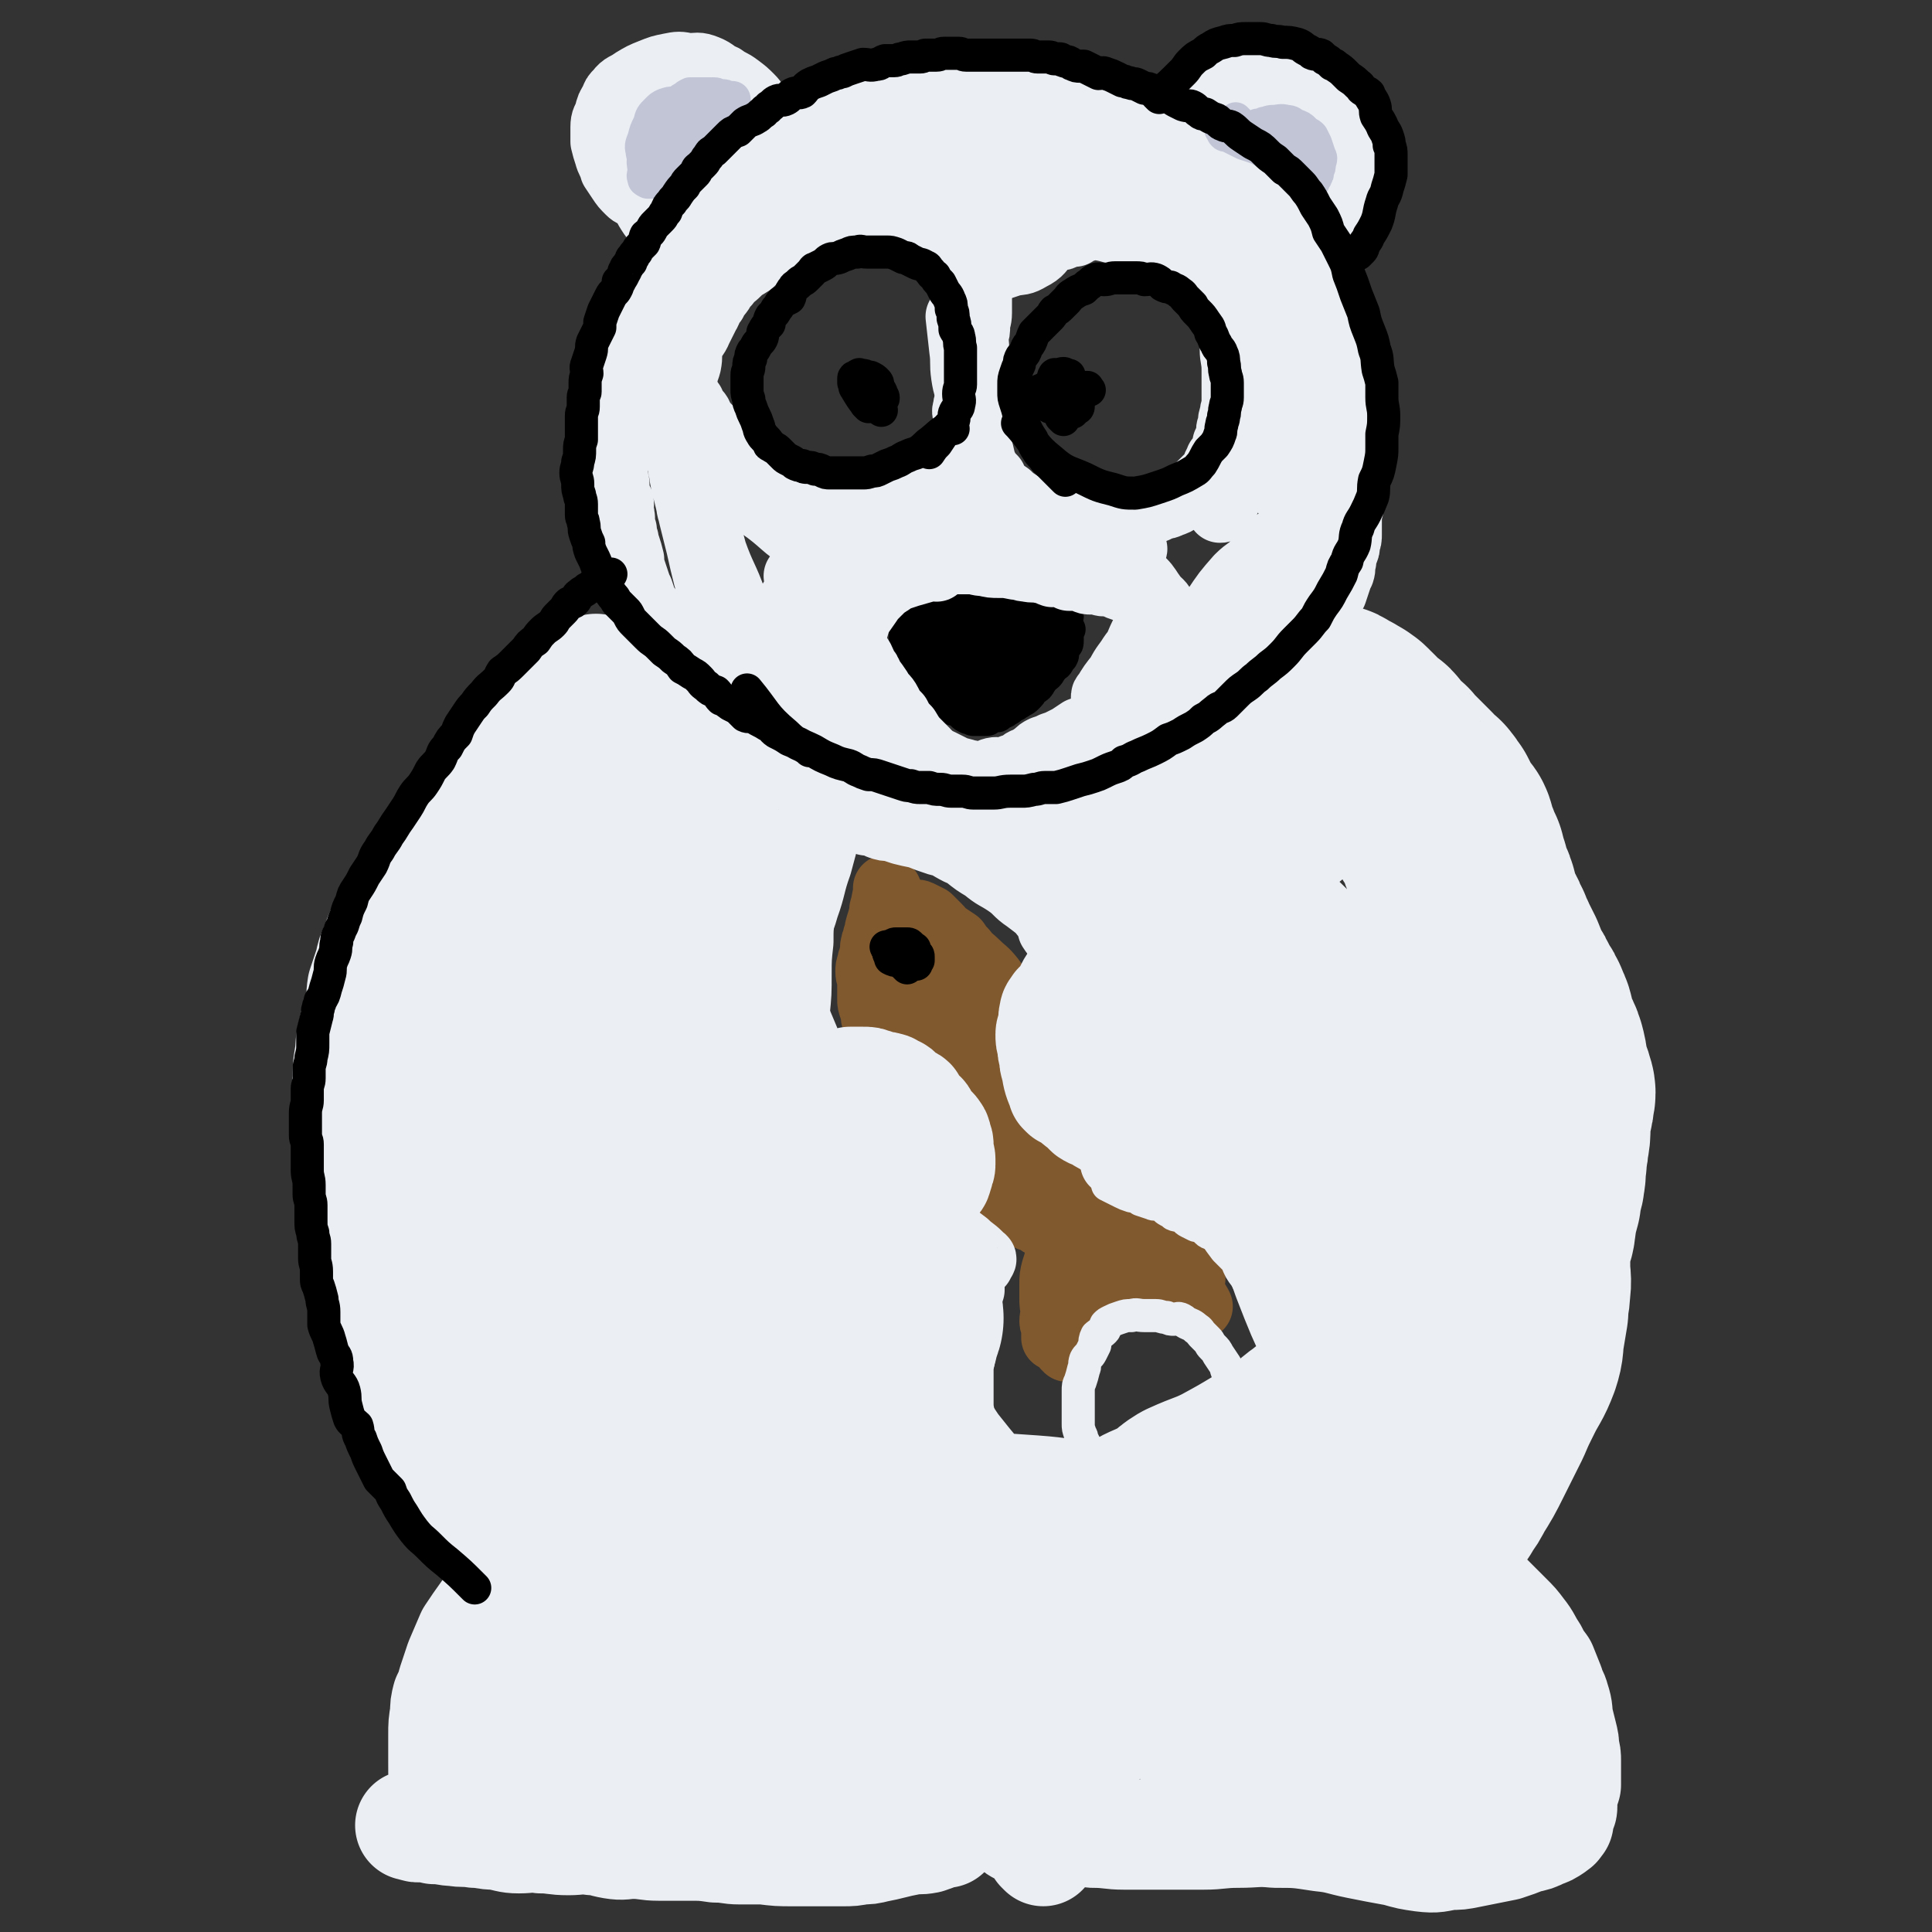<svg viewBox='0 0 1050 1050' version='1.1' xmlns='http://www.w3.org/2000/svg' xmlns:xlink='http://www.w3.org/1999/xlink'><rect x="0" y="0" width="1050" height="1050" fill="#333333" stroke="none"/><g fill='none' stroke='#000000' stroke-width='18' stroke-linecap='round' stroke-linejoin='round'><path d='M503,336c-1,-1 -1,-1 -1,-1 -1,-1 0,0 0,0 0,0 0,0 0,0 5,0 5,0 9,-1 3,0 3,-1 6,-1 2,-1 2,-1 5,-1 2,0 2,0 4,0 2,0 2,0 5,1 2,0 2,0 4,0 3,0 3,0 5,1 2,0 2,0 4,0 3,0 3,0 6,1 2,0 2,1 4,1 2,0 2,0 4,0 2,0 2,1 4,1 1,0 1,0 3,0 2,0 2,0 3,0 1,0 1,1 3,1 0,0 1,0 1,0 1,0 1,1 2,1 1,0 1,0 2,0 1,0 0,1 1,1 1,0 1,0 1,0 1,0 1,0 1,1 0,1 0,1 0,1 0,1 1,0 2,0 0,0 -1,0 -1,1 0,1 0,1 0,2 0,1 0,1 0,2 0,1 0,1 0,1 0,2 0,2 -1,3 -1,2 -1,1 -2,3 0,1 1,2 0,3 0,1 -1,0 -2,1 0,1 0,1 0,2 -1,2 -2,1 -3,3 -2,2 -1,2 -3,4 -1,1 -2,1 -3,3 -1,1 -1,2 -2,3 -1,1 -2,1 -3,2 -1,2 -1,2 -3,4 -1,1 -1,1 -3,2 -1,1 -2,1 -3,2 -1,0 -1,0 -2,1 -1,1 -1,1 -3,2 -1,1 -1,1 -3,1 -1,1 -1,2 -2,2 -1,0 -1,0 -2,0 -1,0 -1,1 -3,1 0,1 0,1 -1,1 -1,0 -1,0 -1,0 -2,0 -2,0 -3,0 -1,0 -2,0 -3,0 -1,0 -1,-1 -3,-1 -2,-1 -2,-1 -3,-2 -1,-1 -1,-1 -2,-2 -2,-1 -2,0 -4,-1 -2,-2 -2,-2 -4,-4 -1,-1 -1,-1 -3,-3 -2,-2 -2,-2 -4,-4 -2,-3 -2,-3 -4,-5 -1,-2 -1,-2 -3,-4 -2,-2 -2,-2 -3,-4 -1,-2 -1,-2 -2,-4 0,-3 -1,-2 -1,-5 -1,-2 -1,-2 -1,-5 0,-1 0,-1 0,-3 0,-1 1,-1 1,-2 0,-1 0,-2 0,-3 0,-1 1,-1 1,-1 2,-1 2,-1 3,-2 3,-1 3,-1 6,-3 2,-1 2,-1 5,-1 2,-1 2,0 5,0 3,0 3,0 6,0 3,0 3,0 7,0 3,0 3,1 5,2 3,1 3,1 5,3 3,1 3,1 5,2 3,1 3,1 5,3 2,2 2,2 3,5 2,2 2,2 3,4 1,2 1,2 2,5 0,3 0,3 0,6 0,3 -1,3 -2,6 0,3 0,3 -1,5 -1,2 -1,2 -2,4 -1,1 -1,2 -2,3 -1,1 -1,0 -2,1 -3,2 -2,2 -5,3 -2,1 -2,1 -4,1 -3,1 -3,1 -5,0 -4,-1 -4,-1 -7,-3 -2,-2 -2,-2 -4,-4 -2,-2 -3,-1 -5,-4 -2,-2 -1,-3 -3,-5 -1,-3 -1,-3 -1,-6 -1,-3 -1,-3 -1,-7 0,-3 0,-4 1,-7 1,-2 2,-2 3,-3 2,-2 2,-2 3,-3 3,-2 3,-3 5,-4 2,-1 3,-1 5,-1 2,0 2,0 4,1 2,0 3,-1 5,0 1,1 1,1 3,3 1,1 2,1 3,3 1,3 1,3 1,6 0,4 0,4 -1,8 0,2 0,3 -1,5 -1,2 -1,2 -3,3 -2,1 -2,2 -4,1 -3,-1 -3,-2 -6,-5 0,0 0,0 0,0 '/><path d='M520,355c-1,-1 -1,-1 -1,-1 -1,-1 0,0 0,0 0,0 0,0 0,0 0,0 0,0 0,0 -1,-1 0,0 0,0 0,0 0,0 0,0 7,-3 6,-3 13,-5 5,-2 6,-1 11,-2 3,-1 3,-1 7,-1 2,0 2,0 4,1 1,0 1,0 1,0 1,0 1,1 1,1 -1,1 -2,1 -4,2 -4,1 -4,1 -9,1 -6,1 -6,1 -11,1 -4,0 -5,0 -8,-1 -3,-1 -3,-1 -4,-2 -2,-2 -2,-2 -2,-4 0,-2 0,-2 0,-4 1,-2 1,-3 3,-4 3,-2 3,-2 6,-2 3,-1 3,-1 6,-1 3,0 3,1 6,2 1,0 1,0 2,1 1,1 1,1 1,2 0,2 -1,3 -3,4 -2,4 -3,4 -6,7 -3,3 -4,3 -7,6 -2,2 -2,2 -4,4 -1,0 -1,0 -2,1 0,0 0,0 0,0 0,1 -1,0 -1,0 18,0 19,1 38,1 1,0 1,0 2,0 0,0 0,0 0,0 '/><path d='M546,355c-1,-1 -1,-1 -1,-1 -1,-1 0,0 0,0 0,0 0,0 0,0 0,0 -1,0 0,0 4,-2 6,-1 11,-3 2,-1 2,-2 4,-3 1,-1 1,-1 3,-1 1,-1 0,-1 1,-1 1,0 1,0 1,0 1,0 1,0 1,0 0,0 0,0 0,-1 0,0 0,0 0,0 -2,1 -2,1 -3,1 -5,1 -5,0 -10,1 -7,1 -7,1 -14,3 -7,1 -7,1 -13,3 -5,1 -5,2 -10,3 -2,0 -3,0 -5,0 -1,0 -1,1 -2,1 0,0 0,0 0,0 5,-2 5,-2 10,-3 9,-2 9,-1 18,-3 8,-1 8,-2 15,-3 5,0 5,0 9,0 2,0 2,0 5,1 0,0 0,0 1,0 1,0 1,0 1,0 -1,1 -1,1 -3,2 -6,2 -6,2 -12,3 -7,2 -8,1 -15,2 -5,1 -5,1 -10,1 -2,0 -2,0 -4,-1 -1,0 -1,0 -1,0 -1,-1 -1,-1 0,-2 1,-2 1,-3 4,-4 6,-2 6,-1 13,-1 8,-1 9,0 17,0 4,0 4,0 9,1 2,0 2,1 4,1 0,0 0,0 1,0 0,0 0,1 0,1 -4,-1 -5,-1 -9,-1 -11,-2 -11,-2 -21,-3 -9,-2 -9,-1 -18,-2 -5,-1 -4,-2 -9,-4 -2,-1 -2,-1 -4,-3 -1,-1 -1,-1 -1,-3 0,-1 0,-2 2,-3 4,-2 4,-3 9,-3 15,-2 16,-2 31,-1 9,0 9,2 18,4 5,1 5,0 10,1 1,0 1,1 1,1 '/><path d='M592,212c-1,-1 -1,-1 -1,-1 -1,-1 0,0 0,0 0,0 0,0 0,0 0,0 0,0 0,0 -1,-1 0,0 0,0 0,0 0,0 0,0 0,0 0,0 0,0 -1,-1 0,0 0,0 0,0 0,0 0,0 0,0 0,-1 0,0 -4,0 -4,2 -8,3 -2,0 -3,-1 -5,-1 -1,-1 -2,-1 -3,-2 -1,-1 -1,-1 -2,-3 0,0 0,0 0,-1 0,-2 -1,-2 0,-3 0,-1 1,0 2,0 1,0 1,-1 3,-1 1,0 1,1 3,1 0,0 0,1 0,1 1,2 1,2 1,4 1,3 1,3 1,5 '/><path d='M578,228c-1,-1 -1,-1 -1,-1 -1,-1 0,0 0,0 1,-5 0,-5 1,-10 0,-2 0,-2 1,-4 1,-1 1,-1 2,-2 1,0 1,0 2,0 1,0 1,0 1,0 1,0 1,1 2,2 0,0 -1,0 -1,0 0,2 1,2 1,3 0,2 0,2 0,4 0,1 0,1 0,1 0,1 -1,1 -1,1 -1,1 -1,1 -2,2 -3,0 -3,0 -5,0 -2,0 -2,-1 -5,-2 -2,-1 -2,0 -4,-2 -1,0 -1,-1 -2,-2 -1,-1 -1,-1 -2,-3 0,0 0,-1 0,-1 0,-1 0,-2 1,-2 2,-1 2,-1 4,-2 1,0 1,0 1,0 '/><path d='M479,223c-1,-1 -1,-1 -1,-1 -1,-1 0,0 0,0 0,0 0,0 0,0 0,0 0,0 0,0 -1,-1 0,0 0,0 0,0 0,0 0,0 0,0 0,0 0,0 -1,-1 0,0 0,0 0,0 0,0 0,0 0,0 0,0 0,0 -1,-1 0,0 0,0 0,0 0,0 0,0 -3,-6 -3,-6 -5,-12 -1,-1 0,0 0,-1 0,-1 0,-2 0,-3 0,0 0,0 0,0 1,1 1,1 2,2 1,1 1,0 1,1 1,1 1,1 2,3 1,1 1,1 1,3 1,0 1,1 1,1 0,1 0,1 -1,1 0,0 0,0 0,0 '/><path d='M472,221c-1,-1 -1,-1 -1,-1 -1,-1 0,0 0,0 0,0 0,0 0,0 0,0 0,0 0,0 -1,-1 0,0 0,0 0,0 0,0 0,0 0,0 0,0 0,0 -1,-1 0,0 0,0 0,0 0,0 0,0 0,0 0,0 0,0 -1,-1 0,0 0,0 0,0 0,0 0,0 0,0 0,0 0,0 -1,-1 0,0 0,0 0,0 0,0 0,0 -3,-4 -3,-4 -6,-9 -1,-1 0,-2 -1,-3 0,-1 0,-1 0,-2 0,-1 0,-1 1,-1 1,-1 1,-1 2,-1 0,-1 0,0 1,0 2,0 2,0 3,1 1,0 2,0 2,0 2,1 2,1 3,2 1,1 1,1 1,2 0,0 0,0 0,1 0,1 0,1 0,2 0,0 0,0 0,0 '/><path d='M523,354c-1,-1 -1,-1 -1,-1 -1,-1 0,0 0,0 0,0 0,0 0,0 0,0 0,0 0,0 -7,-2 -8,-2 -15,-3 -2,-1 -2,-1 -4,-2 -1,0 -1,-1 -2,-1 0,0 0,0 0,0 0,0 0,0 0,0 2,0 2,0 3,0 1,0 1,0 3,1 1,0 1,0 3,0 0,0 0,0 1,1 0,0 0,0 0,1 0,0 0,0 0,0 0,0 0,0 0,-1 0,0 0,0 0,0 '/></g>
<g fill='none' stroke='#81592F' stroke-width='36' stroke-linecap='round' stroke-linejoin='round'><path d='M483,484c-1,-1 -1,-1 -1,-1 -1,-1 0,0 0,0 0,0 0,0 0,0 0,0 0,0 0,0 -1,-1 0,0 0,0 -1,5 -1,5 -2,10 -1,2 0,2 -1,5 -1,4 -1,3 -2,7 0,2 0,2 -1,4 0,2 -1,2 -1,4 -1,2 0,3 -1,6 0,2 -1,2 -1,4 -1,3 -1,3 -1,5 0,3 1,3 1,5 0,2 0,2 0,4 0,3 0,3 0,6 0,2 0,2 1,5 1,2 1,2 1,5 1,2 0,2 1,4 1,2 1,2 2,5 0,1 0,1 0,2 1,2 1,2 2,3 1,3 1,3 1,5 1,2 0,2 1,4 1,1 1,1 2,3 0,2 0,2 0,3 1,3 1,3 3,5 1,3 0,3 1,5 2,4 3,3 4,6 2,3 1,3 2,6 2,3 2,2 4,5 1,2 1,3 2,5 1,2 1,1 2,3 1,2 1,2 2,3 2,3 2,3 4,5 1,1 1,0 3,1 2,2 1,2 3,4 2,2 2,2 3,3 2,2 3,2 5,3 2,2 2,3 4,5 2,2 2,2 5,3 1,1 2,1 3,2 2,1 2,2 4,3 2,1 2,2 4,3 2,1 2,0 3,1 1,1 1,1 3,2 1,0 1,0 2,1 1,1 1,1 2,2 1,0 1,0 2,0 1,1 1,1 2,2 1,1 1,0 3,1 1,1 0,1 1,1 2,1 2,1 3,1 1,0 1,0 2,1 1,1 0,1 1,1 1,1 2,1 3,1 1,0 1,0 2,0 0,0 0,0 1,0 1,0 1,0 2,-1 1,-1 1,-1 2,-3 0,0 0,0 0,-1 0,-2 1,-1 1,-3 0,-2 0,-2 0,-4 0,-2 1,-2 1,-4 0,-2 0,-3 0,-5 0,-2 -1,-2 -1,-4 -1,-2 -1,-2 -1,-5 0,-3 0,-3 -1,-5 0,-3 -1,-3 -2,-6 -2,-3 -1,-3 -3,-6 -1,-4 -2,-4 -3,-7 -1,-3 0,-3 -1,-5 -1,-3 -2,-3 -3,-5 -2,-2 -1,-3 -2,-5 -1,-2 -1,-2 -3,-4 -1,-2 -2,-1 -3,-3 -2,-3 -1,-3 -2,-6 -2,-2 -3,-1 -5,-4 -2,-3 -1,-3 -3,-6 -2,-2 -2,-2 -4,-4 -2,-2 -2,-2 -3,-4 -2,-3 -2,-3 -4,-5 -1,-2 -1,-2 -2,-4 -1,-2 -2,-1 -3,-3 -2,-2 -2,-2 -3,-5 -2,-2 -2,-2 -4,-4 -1,-1 -1,-1 -3,-3 -2,-2 -1,-2 -3,-4 -2,-2 -2,-2 -4,-3 -3,-3 -3,-3 -5,-5 -2,-2 -2,-2 -3,-3 -2,-2 -2,-2 -3,-3 -2,-2 -2,-2 -3,-3 -1,-1 -1,-1 -2,-2 0,-1 0,-1 0,-1 0,-1 -2,-2 -1,-1 2,1 3,1 6,4 8,7 8,8 14,16 10,12 10,11 19,24 8,10 7,11 14,22 4,8 4,7 8,15 2,5 2,5 4,11 1,3 1,3 2,6 0,2 0,2 0,4 0,2 1,2 1,4 0,1 0,1 -1,2 -1,1 -1,1 -2,2 -1,1 -1,1 -2,1 -3,1 -3,2 -5,2 -3,1 -4,1 -7,0 -4,-1 -4,-1 -7,-3 -4,-2 -4,-3 -7,-6 -5,-3 -5,-3 -9,-8 -4,-5 -5,-5 -8,-11 -5,-8 -5,-8 -8,-16 -4,-9 -4,-9 -7,-18 -2,-10 -2,-10 -4,-20 -1,-7 -1,-7 -1,-15 0,-4 0,-4 1,-9 0,-3 0,-3 1,-6 0,-2 0,-3 1,-5 1,0 1,-1 2,0 2,0 2,0 5,2 5,3 5,4 10,8 11,9 11,9 21,19 8,8 9,8 16,18 6,8 5,9 10,18 3,7 4,6 6,13 2,5 1,5 2,10 1,2 1,2 2,5 0,2 0,2 0,4 0,1 0,1 0,2 0,1 -1,1 -2,1 -2,0 -3,0 -5,-1 -6,-3 -6,-3 -11,-6 -7,-4 -7,-4 -13,-10 -8,-7 -7,-8 -13,-17 -5,-7 -5,-7 -10,-15 -4,-6 -4,-6 -7,-11 -2,-4 -2,-4 -4,-8 -2,-4 -2,-4 -4,-8 -1,-4 0,-5 -1,-9 -1,-4 -2,-3 -3,-7 -1,-3 0,-3 -1,-6 0,-2 0,-2 0,-5 0,-1 0,-1 0,-3 0,-1 -1,-1 -1,-3 -1,-1 0,0 0,-1 0,-1 0,-1 0,-2 0,-1 0,-1 0,-1 0,-1 -1,-1 -1,-1 0,-1 0,-1 0,-1 0,-1 0,-1 0,-1 0,-1 0,-1 0,-1 0,-1 0,0 1,0 0,0 1,0 1,0 1,0 1,0 3,1 2,1 2,1 4,2 2,2 2,2 5,5 2,2 1,2 4,4 3,2 3,2 6,4 2,3 2,3 4,5 3,4 4,4 7,7 4,4 4,3 8,8 4,5 3,6 7,12 4,6 5,5 8,11 3,5 3,5 6,10 1,4 1,4 2,8 2,4 1,4 3,9 1,4 1,4 2,9 1,6 1,6 2,11 0,4 1,4 1,9 1,4 0,4 0,8 0,3 0,3 0,7 0,3 0,3 0,7 0,2 0,3 0,5 0,2 1,2 1,4 1,2 0,2 0,4 0,2 0,2 1,3 0,2 0,2 0,3 0,2 0,2 1,4 0,1 0,1 1,2 0,1 0,1 0,2 0,1 1,1 1,2 0,1 0,1 0,1 0,0 0,0 0,0 '/><path d='M585,674c-1,-1 -1,-1 -1,-1 -1,-1 0,0 0,0 0,0 0,0 0,0 0,0 0,0 0,0 -1,-1 0,0 0,0 -1,6 -1,6 -3,11 -1,4 -1,4 -1,7 -1,2 -1,2 -1,4 0,4 0,4 -1,7 0,3 0,3 0,5 0,3 0,3 0,5 0,2 0,2 0,5 0,2 0,2 0,4 0,2 0,2 0,4 0,1 1,1 1,3 1,1 0,1 0,2 0,1 0,1 0,2 0,0 1,0 1,0 1,0 0,1 0,1 0,0 0,0 0,0 0,0 0,0 0,0 -1,-2 -1,-2 -2,-3 -1,-4 -2,-4 -3,-8 -1,-5 -1,-5 -2,-9 -1,-4 -1,-4 -1,-7 0,-4 0,-4 0,-8 0,-4 0,-4 1,-8 1,-3 1,-3 2,-7 1,-2 1,-2 2,-4 1,-2 1,-1 2,-3 1,0 1,0 1,-1 1,-1 1,-1 1,-2 0,-1 0,-1 1,-1 1,-1 1,0 2,-1 0,0 -1,-1 -1,-1 0,0 -1,0 -1,1 -1,1 0,2 -1,3 0,3 0,3 -1,6 -1,4 -2,4 -3,8 -1,3 -1,3 -2,6 0,3 1,3 0,7 -1,2 -1,2 -2,5 0,3 0,3 0,5 0,4 -1,4 -1,7 0,2 1,1 2,3 0,1 -1,1 -1,2 0,1 0,1 0,2 0,1 0,1 0,2 0,0 0,0 0,0 0,0 0,-1 0,-1 0,-3 0,-3 1,-6 1,-3 1,-3 2,-6 1,-4 1,-4 2,-8 1,-1 1,-1 2,-2 1,-1 1,-1 2,-1 0,-1 0,-1 1,-2 2,-1 2,-2 3,-2 3,-1 3,-1 5,-1 2,0 2,-1 4,-1 3,0 3,0 7,0 4,0 4,0 7,0 3,0 3,0 6,0 3,0 3,1 6,2 2,0 2,-1 3,-1 1,0 1,0 3,0 1,0 1,0 3,0 1,1 1,1 3,2 1,0 1,0 2,1 1,0 1,0 2,0 2,1 2,1 3,2 1,1 1,1 1,1 2,1 2,0 3,1 2,1 1,1 3,2 1,1 0,1 1,1 1,1 1,1 2,1 0,0 0,1 1,1 0,0 0,0 1,0 0,0 0,0 0,0 0,0 0,0 0,0 0,0 0,0 0,0 -1,-2 -1,-2 -2,-3 -1,-3 -1,-3 -3,-5 -2,-3 -1,-3 -4,-6 -3,-3 -3,-3 -6,-5 -4,-4 -4,-4 -8,-7 -5,-3 -5,-3 -9,-6 -6,-4 -6,-3 -11,-7 -3,-1 -3,-1 -5,-3 -2,-1 -2,-2 -4,-3 -3,-1 -3,0 -5,-1 0,-1 0,-1 -1,-1 0,0 0,0 -1,0 0,0 0,0 0,0 4,1 5,1 9,3 8,3 8,2 16,5 6,3 6,3 11,7 4,2 5,2 8,5 3,1 2,2 4,4 1,1 1,2 3,3 0,1 0,1 1,2 1,1 1,1 2,2 0,0 0,1 0,1 0,1 1,0 1,0 0,0 0,0 -1,0 -2,0 -2,1 -4,0 -5,-2 -5,-4 -11,-6 -6,-3 -6,-3 -11,-5 -5,-2 -5,-2 -9,-4 -4,-1 -4,-2 -7,-3 -2,0 -2,0 -4,0 -1,0 -1,-1 -2,-1 -1,0 -1,0 -3,0 0,0 0,0 0,0 -1,0 -1,0 -1,1 0,0 0,1 0,1 1,1 2,2 3,2 3,1 3,0 6,0 1,0 1,0 1,0 '/></g>
<g fill='none' stroke='#000000' stroke-width='18' stroke-linecap='round' stroke-linejoin='round'><path d='M484,518c-1,-1 -1,-1 -1,-1 -1,-1 0,0 0,0 0,0 0,0 0,0 0,0 0,0 0,0 -1,-1 0,0 0,0 0,0 0,0 0,0 4,2 4,2 8,5 1,1 2,1 3,1 0,1 0,0 0,0 '/><path d='M493,526c-1,-1 -1,-1 -1,-1 -1,-1 0,0 0,0 0,0 0,0 0,0 0,0 0,0 0,0 -1,-1 0,0 0,0 0,0 0,0 0,0 '/><path d='M483,516c-1,-1 -1,-1 -1,-1 -1,-1 0,0 0,0 0,0 0,0 0,0 0,0 0,0 0,0 -1,-1 0,0 0,0 0,0 0,0 0,0 0,0 0,0 0,0 -1,-1 0,0 0,0 0,0 0,0 0,0 0,0 0,0 0,0 -1,-1 0,0 0,0 0,0 0,0 0,0 0,0 0,0 0,0 -1,-1 0,0 0,0 '/><path d='M495,523c-1,-1 -1,-1 -1,-1 -1,-1 0,0 0,0 0,0 0,0 0,0 0,0 0,0 0,0 -1,-1 0,0 0,0 -2,0 -3,0 -6,0 -2,0 -2,0 -4,-1 0,0 0,-1 0,-1 0,-1 -1,-1 -1,-2 0,-1 0,-1 0,-2 0,0 0,0 0,0 0,-1 0,-1 0,-1 0,-1 1,-1 2,-1 1,-1 1,-1 2,-1 2,0 2,0 3,0 1,0 1,0 1,0 1,0 1,0 2,0 1,0 1,0 2,1 1,1 1,1 1,1 1,1 1,1 1,2 0,1 0,1 1,2 1,0 1,0 1,1 0,1 0,1 0,2 0,0 -1,0 -1,0 -1,0 0,1 0,2 0,0 -1,0 -2,0 0,0 0,0 0,0 -1,0 -1,0 -2,0 0,0 -1,0 -1,0 -1,0 0,-1 -1,-1 -1,-1 -1,0 -2,-1 0,0 0,-1 0,-1 0,-1 -1,-1 -1,-1 0,-1 1,-1 2,-1 0,-1 0,-1 0,-1 1,-1 1,0 3,-1 1,-1 2,-1 3,-1 0,-1 0,0 0,0 '/></g>
<g fill='none' stroke='#EBEEF3' stroke-width='36' stroke-linecap='round' stroke-linejoin='round'><path d='M439,74c-1,-1 -1,-2 -1,-1 -3,1 -3,1 -6,3 -6,4 -7,4 -13,8 -2,1 -2,1 -4,2 -2,1 -2,2 -4,3 -2,0 -2,-1 -4,0 -1,0 -1,1 -2,2 0,0 0,-1 0,-1 0,0 0,0 0,-1 0,0 0,0 0,-1 1,-2 1,-2 3,-4 1,-2 1,-1 3,-3 4,-3 3,-4 7,-6 4,-3 5,-2 9,-5 4,-2 3,-3 6,-5 3,-2 3,-2 7,-3 4,-2 4,-2 7,-4 4,-2 4,-2 8,-4 5,-1 5,0 9,-1 4,-1 4,-2 8,-3 3,-1 4,-1 8,-2 4,0 4,0 8,0 4,0 4,0 9,-1 4,0 4,-1 8,-1 3,0 3,0 6,0 2,0 2,0 5,0 3,0 3,-1 6,-1 3,-1 3,0 5,0 4,0 4,-1 8,-1 4,0 4,0 8,0 2,0 2,1 5,1 3,0 3,0 6,0 3,0 3,1 6,1 3,0 3,0 6,0 2,0 2,0 4,1 3,1 3,1 5,1 2,0 2,0 3,1 2,0 2,1 4,1 1,1 1,1 2,1 1,0 1,0 2,0 1,0 1,0 3,1 2,0 2,1 4,1 2,1 2,1 4,1 3,1 3,1 5,2 2,0 2,0 3,1 2,0 2,0 4,1 1,1 1,1 3,2 2,0 2,0 4,1 2,0 2,0 4,1 2,1 2,1 4,2 3,1 3,0 5,1 2,1 2,2 3,3 2,1 2,1 3,2 3,1 3,1 5,3 2,1 1,1 3,3 1,1 1,1 3,3 2,1 2,1 3,2 1,1 1,1 3,3 1,1 1,1 3,3 1,1 1,1 2,2 1,2 1,2 3,3 1,2 1,2 3,4 2,2 2,2 4,4 2,2 2,2 5,5 2,2 1,2 3,4 3,3 3,2 5,5 2,2 2,2 4,4 2,2 2,1 4,3 2,2 1,2 3,4 1,2 2,1 3,3 2,2 2,2 3,4 2,3 2,3 4,5 2,3 2,3 4,6 2,4 2,4 4,8 1,3 1,3 3,6 1,3 1,3 3,6 1,3 1,3 3,6 1,3 1,3 2,6 1,3 1,3 2,5 1,4 0,4 1,8 1,3 2,3 3,6 1,4 1,4 2,7 1,4 1,4 1,7 1,3 0,3 1,6 1,3 1,3 2,6 0,4 1,4 1,7 1,3 1,3 1,5 0,4 0,4 0,7 0,3 0,3 1,6 0,2 1,2 1,5 0,2 0,2 0,5 0,3 1,3 1,7 0,4 -1,4 -2,7 0,4 -1,4 -1,7 -1,4 -1,4 -1,7 0,4 0,4 0,7 0,3 0,3 -1,5 0,3 0,3 -1,5 -1,3 -1,3 -1,5 -1,3 0,3 -1,6 -1,2 -1,2 -2,5 -1,3 -1,3 -2,6 -2,3 -2,3 -4,6 -1,3 -1,4 -3,7 -2,3 -1,3 -3,6 -2,3 -2,3 -3,6 -2,2 -2,2 -4,5 -2,4 -3,4 -6,8 -3,3 -3,3 -6,7 -2,3 -2,3 -4,5 -3,3 -3,3 -5,6 -4,3 -4,3 -7,6 -1,1 -1,2 -2,3 -2,2 -2,2 -4,4 -3,2 -3,2 -5,5 -2,2 -2,2 -5,5 -2,2 -2,3 -5,5 -2,3 -2,3 -6,5 -3,3 -3,3 -6,5 -4,3 -4,3 -8,5 -3,2 -3,2 -6,3 -5,2 -5,2 -10,4 -4,2 -4,2 -7,4 -3,1 -3,1 -6,2 -2,1 -2,0 -4,1 -3,2 -3,2 -5,3 -2,1 -2,0 -5,1 -3,0 -3,1 -5,1 -3,1 -3,1 -6,2 -4,1 -4,0 -8,1 -3,1 -3,1 -7,1 -4,1 -4,0 -7,1 -4,1 -4,1 -7,1 -3,1 -3,1 -6,1 -3,0 -3,0 -6,0 -3,0 -3,0 -6,0 -2,0 -2,-1 -5,-1 -3,0 -3,0 -6,0 -3,0 -3,0 -6,0 -2,0 -2,0 -5,0 -4,0 -4,0 -8,0 -4,0 -4,-1 -7,-1 -3,0 -3,0 -6,-1 -2,0 -2,0 -5,0 -3,0 -3,-1 -7,-1 -2,0 -2,0 -4,0 -4,-1 -4,-1 -7,-2 -2,-1 -2,-1 -4,-2 -2,0 -2,1 -4,0 -1,0 -1,-1 -2,-2 -2,-1 -3,-1 -5,-2 -3,-1 -3,-1 -6,-2 -2,-1 -2,-1 -4,-2 -3,-1 -3,-2 -6,-3 -3,-1 -3,-1 -6,-2 -4,-2 -3,-2 -7,-5 -4,-1 -4,-1 -7,-3 -4,-2 -4,-3 -7,-5 -4,-2 -4,-2 -7,-4 -2,-2 -2,-3 -5,-5 -3,-3 -3,-3 -6,-6 -3,-3 -3,-3 -5,-6 -2,-3 -2,-3 -4,-6 -3,-3 -4,-2 -6,-5 -3,-3 -3,-3 -5,-7 -2,-2 -2,-2 -4,-5 -2,-3 -2,-3 -4,-6 -2,-2 -2,-2 -3,-5 -2,-2 -2,-2 -4,-5 -1,-3 0,-3 -1,-6 -2,-3 -3,-3 -4,-5 -1,-3 -1,-3 -2,-5 -1,-3 0,-3 -1,-5 -1,-3 -2,-2 -3,-5 -1,-3 -1,-3 -2,-6 -1,-2 -1,-2 -2,-5 -1,-3 -1,-3 -2,-6 -1,-3 -1,-3 -1,-6 -1,-4 -1,-4 -2,-7 -1,-2 -1,-2 -1,-4 -1,-3 -1,-3 -1,-5 -1,-3 -1,-3 -1,-5 0,-3 0,-3 -1,-5 0,-3 1,-3 0,-6 -1,-2 -1,-2 -2,-5 0,-2 0,-2 0,-4 0,-2 -1,-2 -1,-4 0,-3 0,-3 0,-6 0,-3 0,-3 0,-5 0,-3 0,-3 0,-7 0,-2 0,-2 0,-4 0,-4 -1,-4 -1,-7 0,-4 0,-4 1,-7 1,-4 1,-4 1,-8 1,-4 1,-4 1,-7 1,-4 1,-4 2,-7 0,-3 1,-3 1,-6 1,-3 0,-3 1,-6 1,-3 1,-3 2,-6 0,-3 0,-3 1,-7 1,-3 1,-3 3,-5 1,-3 2,-3 3,-5 1,-4 1,-4 2,-7 1,-3 2,-3 3,-6 2,-3 2,-3 4,-6 2,-3 2,-3 4,-7 1,-2 1,-2 3,-4 2,-4 2,-3 4,-6 2,-2 2,-2 3,-4 2,-2 1,-2 2,-4 2,-2 2,-2 3,-4 1,-2 1,-2 3,-3 1,-1 1,-1 1,-2 1,-2 1,-2 2,-3 1,-1 0,-1 1,-2 0,0 1,0 1,0 0,-1 0,-1 0,-1 0,-1 1,0 1,0 0,1 0,1 0,2 0,3 -1,3 -1,5 -1,4 0,4 -1,8 -2,5 -3,5 -4,9 -2,6 -2,6 -3,12 -2,5 -2,5 -3,11 -2,5 -2,5 -4,10 -1,4 0,4 -1,8 -2,5 -2,5 -3,9 -1,6 -1,6 -1,11 0,6 0,6 0,13 0,7 1,7 1,15 0,7 0,7 1,14 0,7 1,7 2,14 2,8 1,8 3,16 2,8 2,8 4,17 2,8 2,8 4,16 2,9 2,9 4,17 3,9 3,9 5,17 1,4 0,4 2,9 1,3 2,3 4,7 1,2 0,2 1,4 1,2 2,1 3,3 1,1 0,2 1,3 1,1 1,0 2,1 1,1 0,1 1,2 0,0 1,0 1,0 1,0 0,1 0,1 0,0 0,-1 0,-1 -1,-2 -1,-2 -2,-3 -2,-5 -1,-5 -3,-10 -2,-6 -3,-6 -5,-12 -2,-6 -2,-7 -3,-13 -2,-5 -2,-5 -4,-10 -2,-6 -3,-6 -5,-12 -2,-5 -1,-5 -3,-10 -1,-5 -2,-5 -3,-10 -2,-5 -1,-5 -2,-9 -1,-5 0,-5 -1,-9 -1,-4 -2,-4 -3,-8 -1,-6 -1,-6 -2,-11 0,-4 -1,-4 -1,-8 -1,-4 -1,-5 -1,-9 0,-4 1,-4 2,-7 0,-4 -1,-4 -1,-7 0,-3 1,-3 2,-7 1,-4 0,-4 1,-8 1,-4 2,-4 3,-8 1,-4 1,-4 3,-7 1,-4 1,-3 2,-7 2,-4 2,-3 4,-7 2,-7 2,-7 5,-13 1,-3 1,-6 1,-6 '/><path d='M375,234c-1,-1 -1,-1 -1,-1 -1,-4 -1,-4 -1,-8 -1,-4 -1,-4 -1,-9 -1,-5 -1,-5 0,-10 0,-4 1,-4 2,-8 1,-5 0,-5 1,-10 2,-5 3,-4 5,-9 2,-4 2,-4 4,-8 2,-3 1,-4 4,-7 1,-3 2,-3 4,-6 1,-2 1,-2 3,-4 3,-4 3,-3 6,-6 3,-3 4,-3 7,-5 3,-3 3,-3 6,-5 3,-2 3,-2 6,-4 2,-2 2,-2 5,-3 2,-2 2,-2 5,-4 2,-1 3,-1 6,-2 1,0 1,1 3,0 2,-1 2,-2 4,-2 2,-1 2,0 4,0 2,0 2,-1 4,-1 3,-1 3,0 6,0 2,0 2,0 5,0 3,0 3,1 6,1 2,0 2,0 5,0 2,0 2,1 4,1 2,1 2,1 3,1 3,1 3,0 5,1 3,1 3,1 5,1 2,1 2,1 4,1 1,0 2,0 3,1 2,0 2,0 3,1 2,1 2,1 4,2 1,0 1,0 2,0 1,0 1,0 2,1 1,1 1,1 2,2 1,1 1,1 2,1 1,1 1,0 2,1 1,1 1,1 1,2 1,1 0,1 1,2 1,2 2,1 3,3 1,1 1,1 1,3 1,1 1,2 2,3 1,2 1,2 2,4 1,2 2,2 2,4 1,2 0,2 1,4 0,1 1,1 2,2 0,1 0,1 0,2 0,1 1,1 1,2 0,0 0,0 0,1 0,0 1,0 1,0 0,-1 -1,-2 -1,-4 -2,-5 -2,-5 -4,-10 -2,-5 -1,-5 -4,-10 -1,-4 -2,-4 -4,-8 -2,-3 -1,-3 -3,-5 -2,-3 -2,-3 -5,-5 -3,-3 -3,-3 -6,-5 -6,-3 -6,-3 -11,-5 -6,-2 -6,-2 -11,-3 -4,-1 -4,-1 -8,-1 -3,-1 -3,-1 -6,-1 -2,0 -2,0 -4,0 -1,0 -1,-1 -2,-1 -1,0 -1,0 -2,-1 0,0 -1,0 -1,0 -1,0 -1,0 -1,-1 0,-1 0,-1 0,-3 0,-2 0,-2 0,-4 1,-3 1,-4 2,-6 2,-4 2,-4 5,-7 6,-4 6,-5 12,-8 8,-4 8,-3 16,-6 6,-2 6,-4 13,-5 8,-1 8,0 17,0 7,0 7,-1 15,0 6,0 6,1 12,2 3,1 3,1 5,3 2,1 2,2 4,4 1,2 2,2 3,5 1,3 1,3 0,6 0,4 0,4 -1,8 -3,6 -3,6 -6,11 -4,5 -4,5 -8,9 -4,5 -3,5 -7,9 -2,3 -3,2 -5,5 -2,2 -2,3 -4,5 -1,2 -1,1 -2,3 -1,1 -1,1 -1,2 0,0 0,0 0,1 0,0 0,0 0,1 0,0 1,0 1,0 3,0 3,0 5,-1 6,-2 6,-2 11,-5 5,-3 5,-3 10,-6 5,-4 5,-4 10,-8 3,-3 3,-3 7,-6 3,-3 3,-3 6,-5 2,-3 2,-3 5,-6 1,-1 1,-1 3,-3 0,0 0,-1 1,-1 1,0 1,0 2,0 0,0 0,0 1,0 0,2 0,2 -1,4 -1,3 -1,3 -2,6 -3,4 -2,4 -6,8 -5,5 -5,5 -11,10 -5,5 -4,6 -10,9 -5,3 -5,2 -10,3 -3,1 -3,1 -6,2 -2,0 -2,0 -4,0 0,0 0,0 0,0 0,0 0,0 0,0 3,-3 3,-3 7,-6 10,-7 10,-7 20,-14 9,-7 8,-8 18,-13 11,-7 11,-7 23,-10 9,-3 9,-1 18,-3 5,0 5,-1 9,-1 2,0 3,0 5,1 1,0 1,1 2,2 0,0 0,0 0,0 -3,1 -3,1 -5,2 -7,4 -7,4 -14,7 -7,3 -6,4 -13,6 -5,2 -6,1 -11,4 -4,1 -4,2 -8,4 -4,1 -4,1 -7,3 -3,0 -3,0 -5,1 -2,1 -2,1 -3,1 -1,0 -1,0 -1,0 -1,0 -1,1 -2,1 -1,0 -1,0 -1,0 -1,0 -1,1 -1,1 -1,0 -1,0 -1,0 -1,0 -1,0 -1,0 -1,0 -1,1 -2,1 -3,1 -3,1 -5,1 -3,0 -3,0 -7,0 -1,0 -1,0 -3,0 -3,0 -3,0 -6,0 -3,0 -3,1 -6,0 -4,-1 -4,-1 -9,-3 -6,-2 -6,-3 -12,-5 -8,-3 -8,-2 -16,-5 -9,-3 -9,-3 -18,-6 -6,-2 -7,-2 -13,-4 -4,-2 -3,-2 -7,-4 -2,-1 -3,-1 -4,-3 -2,-3 -5,-5 -2,-8 9,-10 11,-10 25,-18 14,-9 14,-10 31,-15 24,-7 25,-7 50,-9 13,-2 13,-1 25,1 13,2 13,3 24,7 4,2 4,2 6,5 2,2 2,3 2,6 0,3 1,4 -1,7 -4,5 -5,4 -10,8 -8,5 -8,7 -16,10 -17,5 -18,3 -35,5 -17,2 -17,2 -34,2 -21,0 -22,0 -43,-3 -10,-1 -9,-1 -19,-4 -9,-2 -9,-2 -17,-4 -4,-2 -4,-2 -8,-3 -2,-1 -2,-1 -4,-2 -1,-1 -1,-1 -1,-1 0,0 0,0 0,0 5,-2 5,-3 11,-3 27,-3 27,-3 54,-5 13,-1 13,0 26,-2 12,-2 12,-3 25,-6 2,-1 2,0 5,-1 1,-1 2,-1 2,-1 0,-1 -2,-1 -4,-1 -15,-1 -15,-2 -31,-2 -24,1 -24,1 -49,4 -18,2 -18,2 -37,6 -12,3 -12,3 -24,7 -9,3 -9,3 -17,8 -5,2 -5,2 -8,5 -3,2 -3,2 -5,4 -2,2 -1,2 -2,4 -1,0 -1,0 -1,1 0,1 0,1 1,3 1,1 0,2 1,2 2,2 2,1 4,2 4,1 4,2 9,1 11,0 11,0 23,-2 11,-3 11,-3 22,-7 12,-4 11,-5 22,-9 16,-5 16,-4 32,-10 9,-3 9,-4 18,-7 12,-5 12,-5 24,-8 8,-2 8,-2 16,-4 7,-1 7,-2 13,-3 4,0 4,0 8,0 3,0 3,1 5,2 2,0 2,0 4,1 4,3 4,2 9,5 5,3 5,3 11,6 5,3 5,3 11,6 5,2 5,2 10,6 4,2 4,2 8,6 5,3 4,4 8,7 4,4 4,4 8,8 3,3 2,3 5,6 3,3 4,3 7,6 1,1 1,2 3,3 1,1 1,1 2,2 1,1 1,1 2,3 0,0 1,1 1,1 -1,-1 -2,-1 -3,-3 -2,-3 -2,-3 -5,-6 -3,-4 -3,-4 -6,-7 -4,-3 -3,-4 -8,-6 -4,-3 -4,-3 -9,-5 -4,-2 -4,-3 -8,-4 -4,-1 -4,0 -8,-1 -4,-1 -4,-1 -9,-1 -3,0 -3,-1 -6,0 -3,1 -3,2 -7,3 -2,1 -2,1 -4,2 -4,0 -4,0 -8,1 -2,1 -2,2 -4,3 -2,1 -2,0 -4,1 -1,1 0,1 -1,2 -1,1 -1,1 -1,2 -1,0 -1,-1 -1,-1 0,0 0,1 0,2 1,1 2,1 3,2 3,2 3,2 5,4 5,1 5,1 9,3 6,2 6,1 13,3 5,1 5,1 11,3 4,1 3,1 7,2 5,1 5,1 9,2 4,1 4,0 7,2 2,0 2,1 4,2 2,2 2,2 4,3 3,2 3,2 5,4 3,2 2,2 5,4 2,2 3,2 5,4 2,2 2,2 4,5 3,2 4,2 7,4 2,3 2,4 5,7 2,3 2,3 4,7 3,4 3,4 5,9 3,5 3,5 5,10 3,7 3,7 4,14 2,9 1,9 3,18 1,6 1,6 1,13 1,6 1,6 1,12 0,5 0,5 0,10 0,2 0,2 0,4 0,2 0,2 0,4 0,0 0,0 0,1 0,1 0,1 0,2 0,0 0,0 0,0 1,-5 2,-5 2,-10 0,-13 -1,-13 -3,-25 -1,-13 -1,-13 -3,-26 -1,-8 -2,-8 -4,-15 -2,-7 -2,-8 -6,-14 -3,-6 -4,-6 -8,-11 -4,-6 -4,-6 -8,-11 -3,-5 -3,-5 -6,-9 -2,-3 -2,-3 -5,-7 -2,-3 -2,-3 -5,-5 -2,-2 -2,-2 -4,-4 -2,-2 -1,-2 -2,-4 -1,-2 -2,-1 -3,-3 0,0 0,-1 0,-1 0,-1 -1,-1 -1,-1 0,0 0,0 0,-1 0,0 0,0 0,0 0,1 0,1 0,1 1,2 2,1 3,3 2,3 2,4 4,7 2,5 2,5 5,10 3,5 3,5 6,10 3,6 2,7 5,13 2,5 2,5 3,11 2,6 3,6 4,13 1,8 0,8 0,16 0,8 1,8 1,16 0,8 0,9 -2,17 -1,7 -1,7 -3,14 -1,6 -1,6 -3,11 -1,4 -2,4 -3,7 0,1 0,2 0,3 0,1 0,1 -1,1 0,0 0,0 0,0 1,-1 1,-1 2,-2 3,-5 3,-5 5,-10 3,-9 4,-9 6,-18 2,-11 1,-12 2,-24 0,-11 1,-11 0,-21 -1,-8 -2,-8 -4,-15 -2,-5 -1,-5 -3,-11 -2,-5 -1,-5 -4,-10 -1,-3 -2,-3 -4,-6 -1,-2 -1,-2 -1,-4 -1,-2 -1,-2 -2,-3 -1,-1 -1,-1 -1,-2 0,-1 0,-1 0,-1 0,-1 -1,0 -1,0 0,0 0,0 0,0 1,0 1,-1 2,0 1,1 0,1 1,3 1,2 1,2 2,4 1,3 0,3 1,6 1,3 1,3 3,7 1,5 2,5 3,10 1,5 0,5 0,10 0,5 1,5 1,11 0,5 0,5 0,10 0,4 0,4 0,8 0,3 -1,3 -1,6 -1,3 -1,3 -1,5 0,2 -1,2 -1,4 0,2 1,2 0,4 -1,2 -1,1 -2,3 0,1 0,1 0,2 0,1 -1,1 -1,2 -1,2 -1,2 -2,4 -1,1 -1,0 -1,2 -2,2 -1,2 -2,4 -1,2 -1,2 -2,3 -1,1 -1,1 -3,3 -1,1 -1,1 -3,3 -2,2 -2,2 -4,4 -3,2 -3,2 -6,3 -3,2 -3,2 -6,3 -2,1 -2,1 -4,1 -2,1 -2,1 -4,2 -3,1 -3,1 -5,2 -3,1 -3,1 -5,1 -3,1 -3,2 -6,2 -3,0 -3,0 -6,0 -3,0 -3,1 -6,1 -2,1 -2,1 -5,1 -2,0 -2,0 -4,0 -2,0 -2,0 -4,0 -3,0 -3,0 -5,-1 -3,-1 -2,-1 -5,-1 -2,-1 -2,-1 -4,-1 -2,0 -2,0 -5,-1 -2,0 -2,0 -3,-1 -3,-1 -3,-2 -6,-3 -3,-1 -3,-1 -6,-3 -3,-2 -3,-2 -5,-4 -3,-2 -3,-2 -5,-4 -2,-2 -2,-3 -3,-5 -3,-3 -3,-3 -5,-7 -2,-5 -1,-5 -3,-10 -1,-6 -1,-6 -2,-12 -2,-7 -1,-7 -3,-13 -1,-7 -2,-7 -3,-14 -1,-7 0,-7 -1,-14 -1,-9 -1,-9 -2,-18 0,0 0,0 0,0 '/><path d='M532,134c-1,-1 -1,-1 -1,-1 -1,-1 0,0 0,0 0,0 0,0 0,0 1,5 1,4 1,9 0,7 0,7 0,14 0,4 0,4 0,8 0,3 0,3 0,6 0,4 -1,4 -1,7 0,3 0,3 -1,6 0,4 1,4 0,8 -1,3 -1,3 -2,7 0,3 1,3 0,6 -1,4 -1,4 -2,7 0,3 0,3 0,5 0,3 -1,3 -1,6 -1,2 0,2 0,5 0,2 0,2 0,4 0,2 -1,2 -1,5 0,1 0,1 0,3 0,1 -1,1 -1,3 -1,1 0,1 0,3 0,1 -1,1 -2,3 0,1 0,1 0,2 -1,2 -1,2 -2,4 -1,1 -1,1 -1,2 -2,1 -2,1 -3,2 -2,2 -2,2 -4,4 -3,1 -3,2 -5,3 -3,1 -3,1 -6,2 -3,1 -3,2 -6,3 -4,1 -4,1 -7,1 -4,1 -4,1 -8,2 -5,0 -5,0 -10,0 -3,0 -3,1 -6,1 -4,0 -4,0 -7,0 -4,0 -4,1 -8,0 -4,-1 -4,-2 -8,-3 -5,-2 -5,-1 -10,-3 -5,-2 -5,-2 -11,-5 -4,-2 -3,-2 -7,-4 -4,-3 -4,-3 -7,-5 -3,-3 -3,-3 -6,-6 -4,-4 -4,-3 -7,-7 -3,-3 -3,-3 -5,-6 -2,-3 -3,-3 -5,-6 -2,-2 -1,-3 -3,-5 -2,-2 -2,-2 -3,-5 -2,-2 -1,-2 -3,-4 -1,-1 -1,-1 -1,-1 -2,-2 -2,-2 -3,-3 -1,-1 0,-1 -1,-2 0,-1 0,-1 -1,-1 -1,-1 -1,-1 -1,-1 -1,0 0,0 0,1 0,2 0,2 1,5 1,4 1,4 3,9 1,6 1,6 3,13 2,8 2,8 4,16 3,10 3,10 6,21 3,14 1,14 5,28 5,14 6,13 11,27 5,11 5,11 10,21 3,7 2,7 6,13 3,4 3,4 6,9 2,2 2,3 4,5 2,2 2,2 4,3 2,2 1,2 3,3 3,2 3,2 7,4 2,1 2,1 4,3 1,0 1,1 2,1 1,0 1,0 2,0 1,1 0,1 1,2 0,0 0,0 0,0 1,1 1,1 1,2 0,0 1,-1 1,-1 0,0 0,1 0,2 0,0 0,0 0,1 0,0 0,0 0,0 -1,-2 -1,-2 -2,-4 -3,-4 -4,-4 -6,-9 -5,-8 -5,-8 -8,-17 -3,-8 -4,-8 -5,-16 -1,-8 -2,-9 -1,-16 1,-7 3,-7 6,-14 3,-6 2,-7 6,-13 3,-4 4,-4 8,-8 6,-6 6,-5 13,-11 5,-4 5,-5 11,-9 2,-3 2,-2 5,-5 1,-1 1,-2 3,-3 0,0 1,0 1,0 0,0 0,-2 0,-1 0,0 0,1 -1,1 -2,1 -3,1 -5,2 -4,2 -4,2 -6,4 -4,4 -4,4 -7,8 -4,5 -3,6 -7,11 -3,5 -3,4 -6,8 -4,5 -3,5 -6,11 -3,4 -3,4 -5,9 -1,4 0,4 -1,8 -1,3 -1,3 -2,7 0,2 1,2 1,3 0,2 0,2 0,3 0,1 1,0 1,1 1,1 0,1 0,2 0,1 0,1 0,2 0,0 0,0 0,0 0,0 0,0 0,0 1,0 1,0 1,0 1,-1 0,-1 1,-2 1,-3 2,-3 3,-5 3,-5 2,-6 5,-11 4,-5 4,-5 8,-10 4,-5 4,-5 8,-10 4,-4 4,-4 9,-8 3,-2 3,-2 6,-4 3,-3 3,-3 7,-5 4,-1 4,-1 8,-2 5,-1 5,0 9,-1 4,-1 4,-2 8,-3 4,-1 5,0 9,-1 4,-1 4,-1 8,-1 5,-1 5,0 10,0 6,0 6,0 12,0 5,0 5,1 10,1 4,0 4,0 9,1 3,0 3,0 7,0 4,0 4,0 8,1 3,0 4,0 7,1 3,1 3,1 6,2 3,1 3,1 7,2 2,1 2,1 5,2 2,0 2,0 3,1 2,1 2,1 3,1 1,0 1,0 1,0 1,0 1,1 1,1 0,0 1,-1 0,-1 -3,-1 -3,-1 -6,-2 -5,-1 -5,-1 -10,-2 -6,-1 -5,-2 -11,-3 -8,-2 -9,-1 -17,-3 -9,-1 -9,-1 -19,-1 -8,-1 -8,-1 -16,0 -7,1 -7,1 -13,3 -8,1 -8,2 -15,4 -8,2 -8,2 -17,4 -8,2 -9,1 -17,3 -4,1 -4,2 -8,3 -4,2 -5,1 -10,3 -4,1 -4,2 -8,3 -3,1 -3,0 -7,1 -3,1 -3,1 -6,2 -1,0 -1,0 -2,0 0,0 0,0 0,0 -1,0 -1,0 -1,0 0,0 0,0 0,0 3,0 3,0 6,0 6,0 6,0 12,-1 9,-1 9,-1 18,-3 12,-3 12,-3 24,-5 6,-2 6,-2 12,-4 7,-2 6,-2 12,-4 8,-3 8,-3 16,-4 6,-1 6,-1 13,-2 5,0 5,-1 10,-1 4,-1 4,0 9,0 4,0 4,0 7,1 4,0 4,0 8,1 3,1 3,2 6,4 3,1 3,0 6,1 4,2 4,2 8,4 3,2 3,2 6,4 4,3 4,3 8,6 4,3 4,3 7,6 3,3 3,4 6,8 3,4 4,3 6,8 3,4 3,5 5,10 3,5 3,4 5,10 2,5 2,5 3,10 1,3 1,3 2,7 0,2 0,2 0,5 0,1 1,1 1,2 0,1 0,1 0,3 0,1 0,1 0,2 0,1 0,1 0,1 0,1 0,1 -1,2 -1,1 -1,1 -2,2 -2,0 -2,0 -3,1 -3,2 -3,2 -6,3 -3,1 -3,2 -6,3 -3,1 -3,1 -7,2 -3,1 -3,1 -6,3 -3,1 -3,1 -6,3 -2,1 -2,1 -4,1 -1,0 -1,0 -2,0 0,0 -1,1 -1,1 0,0 0,-1 1,-2 4,-5 4,-5 8,-9 8,-10 8,-9 16,-19 8,-11 8,-11 15,-21 8,-11 7,-11 15,-21 6,-9 6,-9 13,-17 5,-5 6,-4 10,-9 2,-2 2,-2 4,-5 0,-1 1,-1 1,-1 1,-1 1,-1 2,-2 0,-1 0,-1 1,-1 0,0 0,0 1,0 0,3 0,3 -1,6 -3,8 -3,9 -6,17 -6,11 -5,12 -12,22 -8,11 -8,11 -17,21 -10,10 -10,11 -21,20 -9,7 -10,6 -20,12 -7,4 -7,4 -13,7 -5,2 -5,3 -9,5 -2,1 -2,0 -4,1 -1,1 -2,1 -3,2 0,0 0,-1 1,-2 4,-5 4,-5 8,-9 15,-12 15,-12 30,-23 14,-11 13,-11 27,-22 13,-8 13,-8 26,-16 7,-6 7,-6 14,-12 5,-4 5,-4 10,-9 3,-3 3,-3 5,-7 2,-3 2,-3 2,-6 1,-1 0,-2 0,-4 0,-1 0,-2 0,-3 0,0 -1,0 -1,0 -1,0 0,-1 -1,-1 0,1 0,1 -1,3 -4,5 -4,5 -8,10 -8,12 -8,12 -16,24 -8,10 -7,11 -16,20 -10,11 -10,11 -21,19 -11,9 -12,9 -24,16 -7,5 -7,5 -14,9 -7,4 -7,4 -13,8 -5,3 -5,3 -10,6 -2,0 -2,0 -3,1 -1,0 0,1 -1,1 0,0 0,0 0,0 0,0 -1,0 0,0 2,-2 3,-2 6,-4 7,-4 7,-5 13,-10 6,-5 7,-5 13,-9 5,-3 5,-3 10,-7 2,-1 2,-2 5,-3 1,0 1,0 3,-1 0,0 0,0 0,0 0,0 -1,0 -1,0 -2,1 -2,1 -5,2 -3,1 -3,1 -7,2 -4,1 -4,1 -8,2 -3,2 -3,2 -5,4 -3,1 -3,1 -5,3 -3,2 -3,2 -6,3 -3,2 -3,2 -6,3 -3,2 -3,2 -6,4 -2,1 -2,1 -4,2 -2,1 -2,1 -5,2 -2,1 -2,1 -5,2 -2,1 -2,1 -4,3 -2,1 -2,2 -4,3 -1,1 -2,0 -3,1 -1,1 -1,1 -3,2 -1,1 -1,1 -3,1 -2,1 -2,2 -5,2 -3,0 -3,-1 -6,0 -2,1 -2,2 -5,2 -2,1 -2,0 -4,0 -2,0 -2,-1 -4,-1 -3,-1 -4,-1 -7,-2 -4,-2 -4,-2 -8,-4 -5,-2 -5,-2 -10,-5 -5,-3 -6,-2 -11,-6 -5,-3 -5,-2 -10,-6 -5,-4 -4,-4 -9,-9 -5,-5 -5,-5 -11,-10 -4,-5 -4,-5 -8,-10 -3,-4 -3,-5 -6,-9 -3,-5 -3,-5 -7,-10 -2,-5 -2,-5 -5,-9 -1,-3 -1,-4 -2,-7 -1,-1 -1,-1 -2,-3 0,0 0,0 0,-1 0,-1 0,-1 0,-1 0,0 0,0 0,0 2,3 3,3 5,6 3,6 3,6 6,12 3,6 3,6 6,13 4,8 4,8 9,16 3,6 3,6 7,11 3,5 3,6 6,10 3,3 4,3 7,6 2,3 2,3 5,6 1,2 2,2 4,5 2,2 1,3 4,6 1,1 2,1 3,3 1,2 1,2 2,4 1,1 1,1 2,2 0,0 0,1 0,1 0,1 0,1 1,1 0,0 1,0 1,0 -1,0 -1,-1 -2,-1 -4,-3 -4,-3 -7,-6 -8,-8 -8,-8 -14,-17 -7,-11 -6,-12 -12,-24 -2,-6 -3,-6 -5,-11 -2,-3 -1,-3 -2,-6 -1,-2 -1,-3 -1,-3 '/><path d='M518,424c-1,-1 -1,-1 -1,-1 -1,-1 0,0 0,0 0,0 0,0 0,0 0,0 0,0 0,0 -1,-1 0,0 0,0 0,0 0,0 0,0 0,0 0,0 0,0 -4,-4 -4,-4 -7,-7 -5,-6 -5,-6 -10,-11 -4,-4 -4,-4 -7,-9 -3,-3 -3,-3 -5,-7 -3,-3 -3,-3 -5,-7 -2,-4 -3,-3 -5,-7 -2,-3 -2,-3 -5,-7 -1,-3 -1,-3 -3,-5 -1,-3 -1,-3 -2,-5 -2,-3 -2,-3 -3,-5 -1,-3 -1,-3 -2,-6 0,-2 -1,-2 -1,-5 -1,-2 -1,-2 -2,-5 -1,-2 -1,-2 -1,-4 -1,-3 -1,-3 -1,-5 0,-2 -1,-2 -1,-4 0,-1 1,-1 1,-3 1,-2 1,-2 1,-3 0,-1 0,-1 0,-2 0,-1 1,-1 1,-1 1,-1 1,-1 2,-2 1,-1 2,-1 3,-1 2,-2 2,-2 4,-3 3,-2 3,-1 7,-2 3,0 3,1 7,0 4,-1 4,-1 8,-2 4,-1 4,0 8,-1 3,0 3,0 6,0 2,0 2,0 5,0 3,0 3,0 6,1 3,0 3,0 6,0 3,0 3,0 6,0 3,0 3,1 7,1 4,1 4,1 8,1 4,0 4,0 9,1 3,0 3,1 6,1 4,1 4,0 8,1 3,0 3,1 6,2 2,0 2,-1 4,0 3,1 3,1 5,2 3,0 3,0 5,0 2,0 2,1 3,1 2,1 2,1 4,1 2,0 2,0 4,0 1,0 1,1 3,1 1,0 1,0 3,0 2,0 2,0 3,1 2,1 2,1 5,2 1,0 1,0 3,0 1,0 1,1 3,1 1,0 1,0 2,1 1,0 1,0 2,0 2,1 1,1 3,2 1,0 1,0 2,0 0,0 0,1 1,2 0,0 0,0 1,0 0,0 0,1 0,1 0,2 1,2 1,3 0,2 0,2 -1,3 0,3 0,3 -1,5 -3,4 -3,3 -6,7 -3,6 -2,6 -6,11 -3,5 -4,5 -7,11 -4,5 -4,5 -7,10 -1,1 -1,1 -1,2 '/><path d='M509,309c-1,-1 -1,-1 -1,-1 -1,-1 0,0 0,0 0,0 0,0 0,0 -7,2 -7,2 -14,4 -3,1 -3,1 -6,2 -3,1 -3,2 -5,3 -3,2 -3,2 -6,5 -3,3 -3,3 -5,6 -4,6 -5,6 -7,13 -3,8 -2,9 -4,16 '/><path d='M483,300c-1,-1 -1,-1 -1,-1 -1,-1 0,0 0,0 0,0 0,0 0,0 0,0 0,0 0,0 -1,-1 0,0 0,0 -5,0 -5,0 -11,0 -2,0 -2,-1 -5,-1 -4,-1 -4,0 -8,0 -4,0 -4,-1 -8,-2 -6,-1 -6,1 -12,-2 -13,-8 -12,-10 -25,-19 -2,-2 -2,-2 -3,-3 '/><path d='M367,131c-1,-1 -1,-1 -1,-1 -1,-1 0,0 0,0 0,0 0,0 0,0 0,0 0,0 0,0 -6,-7 -7,-6 -12,-13 -2,-3 -2,-3 -4,-7 -1,-3 -1,-3 -3,-6 -1,-3 -1,-3 -1,-6 -1,-2 -1,-2 -1,-4 0,-4 0,-4 1,-8 1,-2 1,-2 2,-5 1,-3 1,-3 2,-6 0,-2 0,-2 1,-5 1,-2 1,-2 3,-4 1,-1 1,-1 3,-3 2,-2 2,-2 4,-3 2,-2 2,-2 5,-3 2,-1 2,-1 5,-1 3,-1 3,-1 5,-1 4,0 4,1 8,2 5,1 5,1 9,2 4,2 4,1 7,3 3,1 3,1 6,3 3,1 3,1 5,2 2,1 1,1 2,2 2,2 3,1 4,2 1,2 1,2 1,4 1,2 1,2 1,5 0,2 0,2 -1,5 -1,2 -1,2 -2,4 -1,2 -1,2 -3,4 -2,3 -3,2 -5,4 -4,3 -4,3 -7,5 -4,3 -3,4 -8,6 -4,3 -5,2 -10,4 -5,1 -5,2 -9,3 -5,0 -5,0 -10,-1 -6,-1 -6,-1 -11,-3 -3,-1 -3,-2 -6,-4 -3,-2 -3,-1 -5,-3 -3,-3 -3,-3 -5,-6 -2,-3 -2,-3 -4,-6 -1,-4 -2,-4 -3,-8 -1,-3 -1,-3 -2,-7 0,-4 0,-4 0,-8 0,-4 1,-4 2,-7 1,-4 1,-4 3,-7 1,-3 1,-3 3,-5 3,-4 4,-3 8,-6 5,-3 5,-3 10,-5 5,-2 5,-2 10,-3 5,-1 5,-1 10,0 5,0 5,-1 10,1 5,2 4,3 9,5 4,3 4,2 8,5 4,3 4,3 7,6 3,3 2,3 4,6 2,3 2,3 3,7 2,4 2,4 2,9 0,3 -1,3 -1,6 -1,3 -1,3 -2,5 -1,3 -2,3 -4,5 -2,2 -3,2 -6,4 -2,2 -1,3 -4,4 -3,2 -4,1 -7,2 -4,1 -4,2 -8,2 -6,0 -6,-1 -11,-1 -5,0 -5,1 -10,0 -5,-1 -4,-2 -9,-3 -3,-1 -3,-1 -5,-3 -3,-1 -4,-1 -7,-3 -2,-1 -1,-1 -3,-3 -1,-1 -1,-1 -2,-2 -1,-2 -1,-2 -1,-5 -1,-2 -1,-2 0,-3 1,-3 2,-3 4,-6 3,-3 2,-4 6,-6 6,-4 7,-3 13,-6 6,-3 6,-4 11,-5 3,-1 4,0 7,1 5,1 5,1 9,3 4,1 4,1 7,3 2,2 2,3 4,6 2,3 2,3 3,6 1,4 0,4 -1,8 -1,4 -2,3 -4,7 -2,3 -2,3 -5,5 -4,3 -4,4 -8,6 -5,2 -5,1 -10,1 -4,0 -5,1 -7,-1 -3,-3 -2,-5 -4,-9 -1,-6 -2,-6 -1,-11 0,-4 0,-4 2,-7 2,-2 2,-2 4,-4 2,-2 2,-3 5,-4 3,-1 3,-1 6,-1 3,0 3,0 5,1 2,0 2,1 3,1 1,1 1,0 2,1 1,1 1,0 1,1 1,3 0,3 0,5 0,2 -1,2 -1,5 0,1 0,2 0,3 '/><path d='M650,101c-1,-1 -1,-1 -1,-1 -1,-1 0,0 0,0 0,0 0,0 0,0 0,0 -1,0 0,0 0,-7 0,-7 1,-14 1,-5 1,-5 2,-9 2,-4 2,-4 3,-7 2,-3 2,-3 5,-6 1,-2 1,-2 3,-3 3,-2 3,-3 6,-4 4,-2 5,-2 9,-3 4,-1 4,-1 8,-1 4,0 5,0 9,1 3,1 3,1 6,2 2,0 3,0 5,1 2,2 2,2 4,5 2,2 3,2 5,5 3,5 3,5 5,12 2,5 2,5 3,10 1,4 1,4 1,8 1,4 0,4 0,8 0,4 0,4 -1,8 -1,4 -1,4 -4,8 -2,4 -2,5 -5,8 -5,5 -5,5 -10,9 -3,2 -3,3 -7,4 -5,1 -5,1 -10,0 -5,0 -5,0 -9,-3 -4,-3 -4,-3 -7,-8 -3,-5 -3,-5 -4,-11 -2,-6 -3,-6 -2,-13 1,-7 2,-7 5,-14 2,-7 2,-7 6,-14 2,-3 2,-3 5,-6 3,-3 3,-3 6,-4 4,-2 4,-3 8,-4 2,0 2,0 4,1 2,1 2,0 4,2 2,2 1,2 2,4 2,5 3,5 5,10 2,5 2,5 3,11 0,5 -1,5 -2,10 -1,3 0,4 -2,6 -3,3 -3,4 -7,5 -9,2 -9,2 -18,2 -6,0 -7,0 -13,-3 -5,-2 -6,-2 -9,-6 -4,-7 -3,-8 -5,-15 -2,-6 -3,-6 -2,-12 0,-4 1,-4 4,-7 4,-4 4,-5 8,-7 7,-3 8,-3 16,-4 8,0 8,1 17,4 7,2 7,2 13,6 2,1 2,1 3,2 2,4 2,4 4,7 1,4 1,4 0,8 -1,2 -1,2 -3,3 -7,3 -7,3 -14,4 -9,0 -9,1 -17,-1 -6,-2 -6,-4 -11,-8 -5,-5 -5,-5 -8,-11 -2,-5 -2,-5 -2,-11 0,-4 -1,-5 1,-8 1,-2 1,-3 4,-4 10,-1 11,-2 21,0 8,2 9,4 16,9 5,3 5,4 8,8 4,6 4,6 6,12 1,6 1,6 0,12 -1,3 -1,3 -3,5 -5,4 -6,5 -12,6 -8,3 -9,4 -17,2 -10,-1 -10,-2 -18,-7 -5,-3 -5,-4 -9,-8 -4,-4 -4,-4 -6,-9 -1,-5 -1,-5 -1,-10 0,-4 -1,-6 2,-8 4,-5 5,-4 12,-5 8,-2 9,-2 17,0 8,2 7,4 14,8 4,3 5,3 8,7 2,3 1,3 3,7 1,3 2,4 1,7 -1,3 -2,3 -5,5 -3,2 -4,4 -8,3 -8,-2 -9,-4 -15,-10 -6,-6 -6,-7 -9,-16 -2,-7 -3,-8 -2,-15 0,-4 1,-4 5,-7 4,-3 4,-3 10,-5 5,-1 6,-2 11,-1 5,1 5,1 9,4 4,2 6,4 8,6 '/><path d='M636,80c-1,-1 -1,-1 -1,-1 -1,-1 0,0 0,0 0,0 0,0 0,0 0,0 -1,0 0,0 1,-3 1,-3 3,-6 3,-4 3,-4 6,-7 2,-3 2,-3 4,-5 2,-2 1,-3 3,-4 3,-2 3,-2 6,-3 4,-3 3,-4 7,-5 6,-1 6,0 12,-1 4,-1 4,-1 9,-2 3,-1 3,-1 7,-1 2,0 2,0 5,0 2,0 2,0 4,0 3,0 3,0 5,0 3,0 2,1 5,2 2,0 2,-1 3,0 2,1 2,1 4,2 1,1 1,1 2,2 1,1 1,1 2,2 2,2 2,2 4,3 2,3 2,2 4,5 2,2 1,3 2,5 1,3 2,2 3,5 1,3 1,3 1,6 0,4 0,4 0,8 0,3 -1,3 -1,6 -1,4 0,4 -1,8 -1,3 -1,3 -3,7 0,3 0,3 -1,5 -2,3 -2,3 -3,5 -2,2 -1,3 -3,4 -3,3 -4,3 -7,5 -8,3 -8,3 -16,5 -6,1 -10,1 -13,2 '/></g>
<g fill='none' stroke='#C1C5D6' stroke-width='18' stroke-linecap='round' stroke-linejoin='round'><path d='M366,97c-1,-1 -1,-1 -1,-1 -1,-1 0,0 0,0 0,0 0,0 0,0 -2,-5 -3,-5 -4,-11 -1,-2 -1,-3 -1,-6 0,-3 0,-3 0,-5 0,-3 0,-3 0,-5 1,-4 1,-4 2,-6 1,-3 2,-3 3,-4 2,-2 2,-2 4,-4 1,-1 1,-1 3,-2 1,-1 1,-1 3,-2 2,0 2,0 5,0 2,0 2,0 4,0 2,0 2,0 4,0 2,0 2,1 4,1 2,0 2,0 3,1 1,0 1,0 2,1 1,0 1,-1 1,-1 1,0 1,1 1,1 0,0 0,0 0,0 0,1 0,1 0,1 0,0 0,0 0,0 0,1 -1,0 -1,1 0,1 0,1 -1,2 0,1 0,1 -1,2 -2,2 -2,2 -4,4 -2,2 -2,2 -5,5 -3,3 -2,3 -5,7 -4,3 -4,3 -8,6 -3,3 -3,3 -6,6 -3,2 -3,2 -5,4 -3,2 -3,3 -5,4 -2,2 -2,1 -4,2 0,1 0,1 -1,1 -1,0 -1,0 -1,0 -2,-1 -2,-1 -2,-2 -1,-2 0,-2 0,-4 0,-4 -1,-4 0,-8 2,-5 3,-5 6,-10 3,-4 3,-4 7,-7 3,-3 3,-2 7,-5 2,-1 2,-1 5,-2 1,-1 1,-1 3,-1 1,-1 1,0 2,0 1,0 1,0 1,1 0,2 0,2 0,4 0,4 0,4 -1,8 -1,4 -1,4 -3,8 -2,4 -2,4 -5,7 -4,3 -4,3 -9,6 -3,2 -3,2 -6,4 -1,1 -1,1 -3,1 -1,0 -2,0 -2,-1 -1,-2 -1,-2 0,-4 2,-6 2,-6 5,-11 3,-5 3,-5 6,-9 2,-4 2,-4 5,-7 1,-1 1,-1 2,-2 1,-1 1,-1 2,-1 1,-1 1,-1 2,-1 1,0 1,1 2,2 0,0 0,1 0,1 0,3 1,3 1,6 0,3 -1,3 -2,7 0,2 0,2 -1,5 -1,2 -1,2 -3,4 -2,1 -2,1 -4,1 -3,1 -3,1 -5,1 -3,0 -3,-1 -5,-1 -3,-1 -3,-1 -5,-2 -2,-2 -3,-2 -3,-5 -1,-3 0,-4 1,-7 1,-4 1,-4 3,-8 1,-4 1,-4 4,-7 2,-2 2,-2 4,-3 3,-1 3,-1 5,-1 2,0 2,0 3,0 2,0 1,1 2,1 1,1 2,1 2,2 1,2 1,2 0,4 0,3 0,3 -1,6 -1,2 -2,2 -3,5 -1,1 -1,2 -1,3 '/><path d='M673,66c-1,-1 -1,-1 -1,-1 -1,-1 0,0 0,0 0,0 0,0 0,0 0,0 0,0 0,0 -1,-1 0,0 0,0 5,5 5,5 9,10 3,4 3,4 7,7 2,2 3,2 5,4 2,2 2,2 4,4 2,1 2,1 4,3 1,1 1,1 2,2 1,1 1,0 3,1 1,0 0,1 1,1 1,1 2,0 2,1 1,0 1,1 1,1 1,0 1,0 2,0 0,0 1,0 1,0 1,0 1,0 1,-1 1,-1 1,-1 1,-2 1,-1 1,-1 1,-3 1,-2 1,-2 1,-4 1,-3 1,-3 0,-5 -1,-3 -1,-3 -2,-6 -1,-2 -1,-2 -2,-4 -2,-2 -2,-1 -4,-3 -2,-2 -2,-2 -5,-3 -2,-1 -2,-2 -5,-2 -3,-1 -4,0 -7,0 -3,0 -3,1 -5,1 -2,1 -2,1 -3,1 -1,0 -1,0 -2,1 0,0 0,1 0,1 1,1 1,1 2,2 2,2 2,2 5,4 2,2 2,1 5,3 3,3 2,3 6,6 2,1 2,1 4,3 2,2 2,2 3,4 1,1 1,1 1,3 0,0 0,1 0,1 0,0 0,0 0,0 -3,-2 -3,-2 -5,-4 -7,-5 -7,-5 -15,-9 -5,-3 -6,-3 -12,-5 -4,-2 -4,-2 -8,-4 -2,-1 -2,0 -3,-1 -1,-1 0,-1 -1,-2 0,0 -1,-1 0,0 1,0 2,1 5,1 5,1 5,0 10,1 4,1 4,1 8,2 3,0 3,0 5,0 1,0 1,0 2,0 1,0 1,0 1,-1 0,0 0,-1 0,-1 -1,-1 -1,-1 -2,-2 -1,-1 -1,-1 -2,-2 -2,-1 -2,0 -3,-1 -1,0 -1,-1 -1,-1 '/></g>
<g fill='none' stroke='#EBEEF3' stroke-width='60' stroke-linecap='round' stroke-linejoin='round'><path d='M325,365c-1,-1 -1,-1 -1,-1 -1,-1 0,0 0,0 0,0 0,0 0,0 0,0 0,-1 0,0 -5,2 -5,3 -10,6 -4,2 -4,2 -8,5 -5,3 -5,3 -9,6 -5,4 -4,4 -9,8 -4,3 -4,3 -8,6 -3,4 -4,4 -7,8 -4,4 -4,4 -7,8 -3,5 -2,5 -5,10 -3,5 -3,5 -6,10 -2,4 -2,4 -5,8 -2,4 -3,4 -6,8 -2,3 -2,4 -4,8 -4,5 -5,5 -8,11 -4,5 -4,6 -8,11 -5,8 -5,7 -9,15 -4,5 -3,6 -6,11 -3,6 -3,6 -5,12 -2,4 -2,4 -3,9 -2,6 -2,6 -4,12 -1,6 0,6 -1,12 -2,6 -3,6 -4,13 -2,6 -1,7 -2,13 -1,6 -1,6 -1,13 -1,6 0,6 0,13 0,7 -1,7 -1,15 0,7 1,7 1,14 1,6 0,6 1,13 0,7 1,7 1,14 1,5 1,5 2,10 1,5 1,5 2,10 0,5 0,5 1,10 2,6 2,6 3,12 1,6 1,6 2,11 2,5 2,5 3,10 2,5 2,5 4,10 1,5 1,5 3,10 2,5 3,4 5,9 3,5 3,5 5,10 3,5 3,5 5,10 2,5 2,5 5,10 2,4 2,4 4,9 2,4 1,4 3,8 2,4 2,3 5,7 2,4 2,3 4,7 2,3 1,4 3,7 2,4 2,4 4,7 2,3 3,3 5,6 2,3 2,4 4,7 2,3 2,3 4,6 3,3 3,3 5,5 3,3 3,4 5,6 3,4 3,3 7,7 2,2 2,2 5,5 2,2 2,3 4,5 2,2 2,2 4,4 1,1 1,1 2,2 1,1 1,1 2,3 0,0 0,0 0,1 0,1 1,1 1,2 0,0 0,0 0,1 0,0 0,1 0,1 0,0 1,0 1,0 0,0 0,1 0,1 0,1 -1,0 -1,0 -1,0 0,1 0,1 0,1 0,0 -1,1 0,1 0,1 0,1 0,1 0,1 0,2 0,2 -1,2 -1,3 -1,3 0,3 -1,5 -1,1 -1,1 -2,3 -1,2 0,2 -1,4 -2,4 -2,3 -4,7 -2,3 -2,3 -5,7 -1,3 -1,3 -3,6 -1,3 -1,3 -3,5 -2,2 -1,3 -3,5 -2,2 -2,2 -3,3 -2,3 -2,3 -4,6 -1,1 0,1 -1,3 -2,2 -2,1 -3,3 -1,2 -1,2 -2,3 -1,2 -1,2 -2,4 -2,2 -2,2 -3,4 -1,2 -1,2 -2,5 0,2 0,2 -1,5 -1,1 0,1 -1,2 -1,1 -1,1 -1,1 -1,1 -1,1 -1,2 -1,0 0,0 0,0 0,1 -1,0 -1,1 0,0 0,1 0,1 0,0 -1,0 -1,0 0,0 0,1 0,2 0,0 -1,0 -1,1 0,1 1,2 0,3 -1,2 -1,1 -2,3 -1,0 -1,0 -1,1 0,1 0,1 0,2 0,0 0,0 0,0 -1,0 -1,0 -1,0 -1,0 -1,0 -1,0 -1,-1 -1,0 -1,-1 -2,-7 -2,-7 -3,-13 -1,-9 -1,-9 -1,-18 0,-8 0,-8 0,-15 0,-6 0,-6 1,-12 0,-4 0,-4 1,-8 2,-4 2,-4 3,-8 2,-6 2,-6 4,-12 3,-7 3,-7 6,-14 4,-6 4,-6 9,-13 4,-6 4,-6 9,-12 4,-5 5,-5 9,-10 5,-5 4,-6 9,-11 4,-4 4,-4 8,-8 5,-5 5,-6 10,-10 5,-4 5,-4 10,-8 4,-3 4,-3 9,-5 3,-2 3,-2 7,-3 5,-2 5,-2 10,-3 5,-1 5,0 10,-1 4,0 4,-1 8,-1 5,0 5,1 9,1 4,1 4,0 8,1 4,1 4,1 8,2 4,1 4,1 7,2 6,2 6,2 11,5 5,2 5,2 10,5 4,2 4,2 7,4 4,3 4,3 8,5 4,3 4,3 8,7 3,3 3,3 6,6 4,4 4,4 7,8 4,4 5,4 8,8 4,6 4,6 8,12 3,4 4,4 8,9 3,4 2,4 5,9 3,3 3,3 6,7 3,3 3,3 5,7 3,3 3,4 5,8 2,4 2,4 4,9 2,4 2,4 3,8 2,4 3,4 4,8 1,5 1,5 2,10 0,4 1,4 1,9 1,4 0,4 1,8 0,3 0,3 0,6 0,3 1,3 1,6 0,2 0,2 1,5 0,2 0,2 0,5 0,2 0,2 0,4 0,1 0,1 0,1 0,1 0,1 0,2 0,1 0,1 0,1 0,1 0,1 0,1 0,1 0,1 0,1 0,0 -1,0 -1,0 0,0 0,1 0,2 0,0 0,-1 -1,-1 -2,1 -2,1 -4,2 -2,1 -2,1 -5,2 -5,1 -5,0 -10,1 -5,1 -5,1 -9,2 -4,1 -4,1 -9,2 -4,1 -4,1 -8,1 -5,1 -5,1 -10,1 -6,0 -6,0 -13,0 -7,0 -7,0 -14,0 -8,0 -8,0 -16,-1 -6,0 -6,0 -13,0 -6,0 -6,-1 -13,-1 -7,-1 -7,-1 -15,-1 -8,0 -8,0 -16,0 -7,0 -7,-1 -14,-1 -5,0 -5,1 -11,0 -6,-1 -6,-2 -11,-2 -7,-1 -7,0 -13,0 -8,0 -8,-1 -15,-1 -6,-1 -6,0 -12,0 -6,0 -6,-1 -13,-2 -6,0 -6,-1 -11,-1 -6,-1 -6,0 -11,-1 -5,0 -5,-1 -11,-1 -4,-1 -4,-1 -8,-1 -2,0 -2,0 -3,-1 -1,0 -1,0 -2,0 0,0 0,0 0,0 6,-2 6,-3 12,-3 23,-2 23,-1 46,-2 24,-1 24,0 48,-4 27,-4 27,-6 54,-12 23,-5 23,-4 45,-10 15,-4 15,-4 29,-9 6,-1 6,-1 12,-3 3,-1 4,-1 8,-1 1,-1 2,-1 2,0 -2,2 -3,3 -6,5 -9,7 -9,8 -19,12 -15,7 -15,7 -31,10 -15,2 -15,3 -30,1 -19,-3 -20,-3 -38,-11 -11,-5 -12,-7 -21,-16 -8,-8 -11,-8 -14,-19 -4,-17 -4,-19 -1,-37 4,-19 3,-22 15,-36 11,-14 14,-15 32,-19 27,-6 29,-5 58,-1 23,3 24,6 45,16 9,5 9,7 16,16 7,9 9,10 11,21 2,9 2,12 -3,20 -8,12 -9,12 -22,20 -20,13 -21,14 -44,21 -20,6 -21,6 -42,5 -21,-1 -22,-2 -42,-8 -11,-3 -11,-3 -20,-10 -7,-5 -9,-6 -12,-14 -4,-11 -5,-13 -2,-24 2,-11 3,-14 12,-19 19,-11 22,-11 44,-13 26,-3 27,-2 52,3 10,2 10,4 18,11 5,4 5,4 8,10 4,7 6,8 6,16 -1,9 -2,10 -8,17 -8,10 -9,12 -21,17 -15,8 -16,8 -33,10 -14,2 -15,0 -28,-3 -8,-2 -10,-1 -14,-6 -4,-4 -4,-7 -3,-13 2,-9 2,-11 9,-17 10,-9 11,-10 25,-13 19,-5 20,-3 40,-2 12,0 12,0 23,3 3,1 3,1 4,3 2,3 3,4 3,8 -2,8 -1,9 -7,15 -7,9 -8,9 -18,13 -11,5 -13,4 -25,4 -9,0 -10,0 -17,-4 -6,-3 -6,-4 -9,-9 -3,-7 -5,-9 -4,-16 1,-7 2,-8 7,-13 3,-4 4,-4 9,-6 7,-2 8,-3 15,-1 6,1 6,3 9,7 5,4 5,5 7,11 2,5 3,5 2,11 0,5 -1,5 -4,9 -1,2 -2,3 -3,4 '/><path d='M567,1006c-1,-1 -1,-1 -1,-1 -1,-1 0,0 0,0 0,0 0,0 0,0 0,0 0,0 0,0 -1,-1 0,0 0,0 -2,-8 -3,-8 -6,-16 -1,-6 -1,-6 -1,-12 -1,-8 -1,-8 0,-15 1,-8 2,-8 3,-16 2,-7 1,-7 4,-13 2,-6 3,-6 5,-12 2,-5 2,-6 4,-11 2,-5 2,-5 4,-10 3,-6 3,-6 6,-13 3,-5 2,-6 5,-11 3,-5 3,-4 6,-9 3,-3 3,-4 7,-7 5,-4 5,-4 10,-8 6,-4 5,-4 11,-8 4,-3 5,-3 10,-6 4,-3 4,-3 9,-5 5,-3 5,-3 10,-5 7,-3 7,-3 14,-5 7,-2 7,-3 14,-4 6,-1 6,-1 12,-2 6,0 5,-1 11,-1 5,-1 5,0 10,0 4,0 4,0 8,0 5,0 5,0 10,1 6,1 6,2 13,3 4,2 5,2 9,4 6,2 6,3 11,6 5,3 5,3 10,7 4,3 4,2 8,6 5,4 4,4 8,8 4,5 4,4 8,8 3,3 3,3 6,6 4,4 4,4 8,8 3,3 3,3 6,6 4,4 4,4 7,8 4,5 3,5 7,11 2,4 2,4 5,8 2,5 2,5 4,10 1,4 2,4 3,8 2,6 1,6 2,11 1,4 1,4 2,8 1,4 1,4 1,7 1,4 1,4 1,7 0,4 0,4 0,7 0,3 0,3 0,6 -1,3 -1,3 -2,6 0,3 0,3 0,6 0,2 -1,1 -1,3 0,1 -1,1 -1,2 0,1 0,1 0,3 0,0 0,0 0,0 0,0 0,0 -1,1 0,0 0,0 0,0 0,0 0,1 -1,1 -1,1 -1,1 -1,1 -3,2 -3,2 -6,3 -4,2 -4,2 -9,3 -5,2 -5,2 -11,4 -5,1 -5,1 -10,2 -5,1 -5,1 -10,2 -5,1 -5,1 -10,1 -7,1 -7,2 -15,1 -7,-1 -7,-1 -14,-3 -11,-2 -11,-2 -21,-4 -10,-2 -10,-3 -20,-4 -13,-2 -13,-2 -25,-2 -10,-1 -10,0 -20,0 -10,0 -10,1 -19,1 -11,0 -11,0 -23,0 -10,0 -10,0 -20,0 -8,0 -8,-1 -17,-1 -8,-1 -8,0 -15,0 -6,0 -6,0 -12,0 -4,0 -4,-1 -9,-1 -2,-1 -2,0 -4,-1 -1,0 -1,-1 -2,-2 0,-1 0,-2 1,-4 7,-9 7,-10 16,-18 21,-18 20,-21 44,-34 28,-15 29,-13 60,-23 24,-7 24,-8 50,-10 21,-2 22,-2 42,3 12,3 11,6 21,12 8,5 8,5 15,11 4,5 6,6 7,12 0,8 -2,9 -6,17 -4,6 -3,8 -10,11 -19,9 -21,10 -43,14 -19,3 -20,3 -39,1 -20,-3 -22,-3 -40,-12 -16,-8 -16,-11 -27,-24 -9,-11 -11,-12 -15,-25 -3,-11 -3,-13 0,-25 4,-13 4,-16 15,-25 21,-16 24,-21 50,-24 25,-2 27,6 53,15 18,7 18,7 35,18 10,6 10,7 17,15 6,7 8,8 10,16 1,6 1,8 -3,13 -9,10 -11,11 -24,16 -19,8 -20,9 -41,10 -22,2 -23,1 -43,-3 -13,-3 -13,-5 -25,-12 -4,-3 -4,-3 -7,-8 -3,-3 -5,-5 -3,-8 3,-8 4,-11 12,-14 18,-8 20,-7 40,-9 20,-2 20,-2 40,0 10,1 11,2 20,6 5,2 6,2 9,7 3,4 4,6 2,10 -4,9 -6,9 -14,16 -13,10 -13,12 -28,17 -21,7 -22,5 -44,7 -13,1 -14,1 -27,-1 -4,-1 -4,-3 -7,-6 -2,-5 -3,-6 -3,-12 1,-8 0,-12 7,-17 14,-11 17,-11 35,-16 17,-5 17,-3 35,-3 10,0 10,1 19,4 3,1 4,2 5,4 1,2 1,3 0,6 -4,5 -4,6 -10,10 -14,8 -14,8 -29,12 -17,5 -18,2 -35,5 0,0 0,0 0,0 '/><path d='M344,848c-1,-1 -1,-1 -1,-1 -1,-1 0,0 0,0 0,0 0,0 0,0 -5,-3 -6,-2 -10,-6 -12,-9 -12,-9 -22,-19 -13,-12 -14,-12 -26,-25 -17,-18 -20,-17 -33,-37 -19,-30 -21,-30 -33,-63 -11,-33 -9,-34 -12,-68 -3,-28 -2,-29 2,-57 1,-16 3,-16 7,-32 4,-12 4,-12 9,-22 1,-4 1,-3 3,-6 1,-2 1,-2 2,-3 0,0 1,0 1,0 2,1 2,0 3,2 6,17 6,18 10,36 7,26 7,27 11,54 5,26 5,26 8,52 3,28 3,28 6,55 2,21 1,21 4,42 3,20 2,20 7,39 4,15 3,16 10,31 6,11 7,10 16,20 4,4 4,5 10,8 2,1 5,2 5,0 3,-12 3,-15 1,-29 -2,-25 -1,-25 -8,-49 -11,-35 -16,-34 -28,-69 -12,-34 -13,-34 -21,-69 -7,-30 -5,-30 -8,-61 -2,-10 -2,-10 -2,-21 0,-10 1,-10 2,-19 0,-3 0,-3 0,-7 0,-1 1,-1 1,-2 0,0 0,0 0,0 2,1 2,1 4,2 0,0 0,0 0,0 '/></g>
<g fill='none' stroke='#EBEEF3' stroke-width='120' stroke-linecap='round' stroke-linejoin='round'><path d='M417,756c-1,-1 -1,-2 -1,-1 -4,1 -4,2 -8,3 -7,1 -7,1 -14,1 -8,-1 -8,0 -16,-3 -12,-4 -12,-4 -23,-11 -13,-9 -13,-10 -25,-21 -15,-14 -16,-13 -28,-29 -16,-21 -17,-21 -28,-44 -11,-22 -11,-23 -16,-47 -4,-22 -4,-23 -3,-46 0,-19 3,-19 6,-38 3,-18 2,-18 7,-36 3,-9 4,-9 8,-17 3,-5 3,-5 5,-10 2,-2 1,-4 2,-5 1,-1 1,0 2,1 1,1 0,1 1,2 2,5 3,5 5,10 6,21 5,22 10,43 5,24 4,24 8,48 4,23 4,23 8,46 5,25 3,25 10,50 7,26 6,27 17,52 10,22 13,21 25,42 11,18 10,20 22,37 8,11 9,11 20,20 11,10 11,9 23,18 6,5 5,7 12,11 5,3 5,1 10,3 3,1 3,2 6,3 2,1 2,1 4,1 0,0 0,0 0,0 -6,-13 -5,-13 -11,-25 -10,-19 -12,-18 -23,-36 -16,-26 -17,-26 -30,-53 -15,-33 -14,-33 -25,-67 -8,-27 -8,-27 -12,-54 -4,-21 -3,-21 -4,-42 0,-13 1,-13 1,-27 1,-6 0,-6 1,-12 0,-2 1,-2 1,-5 0,-1 0,-1 0,-2 0,-1 0,-1 0,-1 0,0 0,0 0,0 1,3 1,3 1,6 2,7 2,7 4,14 2,10 3,10 6,21 3,11 2,11 5,23 3,13 2,13 6,25 3,13 3,13 7,25 3,10 3,10 7,20 2,6 3,6 6,12 4,8 4,8 9,16 6,9 6,9 12,18 6,9 6,9 11,18 5,8 4,9 9,17 3,7 3,7 6,13 4,6 3,6 7,12 3,6 3,6 7,11 4,6 4,6 9,12 5,7 5,7 10,14 4,6 4,6 8,12 4,5 4,5 8,10 5,6 5,6 9,12 3,5 2,5 5,10 4,6 4,6 8,12 3,3 2,4 5,8 2,3 3,3 6,6 2,2 2,2 5,4 2,3 2,3 5,5 1,1 1,1 3,2 1,1 2,0 3,1 0,1 0,1 0,1 0,0 0,0 0,0 0,0 0,0 0,0 -2,-1 -2,-1 -4,-2 -7,-5 -7,-5 -14,-11 -5,-4 -5,-5 -10,-9 -5,-4 -5,-3 -10,-7 -3,-2 -3,-2 -5,-4 -2,-1 -1,-1 -3,-2 -1,-1 -2,-1 -3,-2 0,-1 0,-1 0,-2 0,0 0,-1 0,-1 1,0 1,0 2,0 5,0 5,-1 10,0 8,1 8,2 17,3 14,1 14,1 29,2 14,1 14,2 29,3 17,0 17,-1 34,-1 0,0 0,0 0,0 '/><path d='M621,839c-1,-1 -1,-1 -1,-1 -1,-1 0,0 0,0 0,0 0,0 0,0 0,0 0,0 0,0 -1,-1 0,0 0,0 0,0 0,0 0,0 0,0 -1,0 0,0 5,-4 5,-4 12,-7 4,-2 4,-2 8,-4 5,-3 4,-4 9,-7 11,-5 11,-4 21,-9 11,-6 11,-6 21,-12 8,-4 8,-4 15,-9 6,-4 5,-5 11,-9 5,-4 5,-4 10,-8 5,-5 5,-6 9,-11 5,-6 5,-6 8,-13 4,-5 3,-6 6,-11 2,-4 2,-4 5,-7 2,-2 2,-2 3,-4 1,-2 1,-3 2,-5 1,-1 2,-1 3,-2 1,-1 1,-1 1,-1 1,-1 1,-2 1,-2 1,0 1,0 2,0 0,1 0,1 0,2 0,5 0,5 -1,10 -1,8 -1,8 -4,15 -2,8 -3,8 -7,16 -4,10 -3,10 -8,20 -4,7 -5,7 -8,14 -3,5 -2,5 -4,11 -1,4 -1,4 -2,9 0,2 -1,2 -1,5 0,1 1,2 2,3 2,1 2,1 4,2 4,2 4,2 9,2 4,0 4,0 8,-1 5,-1 5,-2 9,-4 6,-3 6,-3 10,-7 6,-6 5,-7 9,-14 4,-6 4,-6 8,-13 4,-6 4,-6 8,-12 3,-6 3,-6 6,-11 2,-5 2,-5 3,-10 2,-6 2,-6 5,-12 2,-6 2,-6 4,-12 2,-7 2,-7 3,-14 1,-6 0,-6 2,-12 1,-4 1,-4 2,-8 1,-2 1,-2 1,-4 0,-1 0,-1 0,-2 0,0 0,-1 0,0 -1,2 -1,2 -1,5 -2,8 -1,8 -4,16 -3,10 -4,10 -8,20 -5,12 -5,12 -10,24 -4,10 -3,10 -7,21 -3,8 -3,9 -7,17 -2,4 -3,4 -4,8 -1,2 -1,2 -2,5 0,2 -1,2 -1,4 0,0 0,0 0,1 0,1 0,1 0,2 0,0 0,-1 1,-2 3,-4 3,-4 5,-8 5,-8 5,-8 9,-16 5,-10 5,-10 10,-20 3,-7 3,-7 7,-15 4,-8 5,-8 8,-16 2,-6 1,-6 2,-12 1,-6 1,-6 2,-12 0,-6 1,-6 1,-11 1,-6 0,-6 0,-12 0,-4 0,-4 0,-8 0,-4 0,-4 1,-8 1,-4 2,-4 2,-8 1,-3 0,-4 1,-7 1,-4 1,-3 2,-7 0,-2 0,-2 0,-4 1,-4 2,-4 2,-7 1,-4 0,-4 1,-9 0,-5 1,-5 1,-10 1,-4 1,-5 1,-9 0,-4 0,-5 1,-9 1,-3 1,-3 1,-6 1,-3 1,-3 0,-6 -1,-4 -2,-4 -3,-8 -1,-4 0,-4 -1,-8 -1,-4 -1,-4 -3,-8 -1,-3 -2,-3 -3,-6 -1,-5 0,-5 -2,-9 -2,-5 -2,-5 -5,-9 -2,-5 -2,-5 -5,-9 -2,-5 -2,-5 -4,-10 -2,-4 -2,-4 -4,-8 -1,-3 -2,-3 -3,-7 -2,-3 -1,-3 -3,-6 -1,-3 -2,-3 -3,-5 -1,-4 -1,-4 -2,-8 -1,-4 -1,-4 -3,-8 -1,-3 -1,-3 -2,-7 -1,-3 -1,-3 -2,-7 -1,-2 -1,-2 -2,-4 -1,-1 0,-1 -1,-3 -1,-2 -1,-2 -2,-5 -1,-2 0,-2 -1,-4 -2,-3 -2,-2 -4,-5 -1,-2 -1,-2 -2,-4 -1,-2 -1,-2 -2,-4 -2,-2 -1,-2 -3,-4 -1,-2 -2,-1 -4,-3 -1,-2 -1,-2 -3,-4 -2,-2 -2,-2 -4,-4 -1,-1 -1,-1 -3,-3 -1,-1 -1,-1 -3,-3 -2,-2 -1,-2 -3,-3 -2,-1 -2,-1 -3,-2 -2,-2 -2,-2 -4,-4 -1,-1 0,-2 -1,-3 -1,-1 -2,-1 -3,-2 -1,-1 -1,-1 -3,-2 -1,0 -1,0 -1,-1 -1,-1 -1,-1 -1,-2 -1,-1 -1,-1 -2,-2 0,0 0,0 0,0 -1,-1 -1,0 -2,-1 0,-1 0,-1 0,-1 -1,-1 -1,-1 -2,-1 -1,-1 0,-1 -1,-1 -1,-1 -1,-1 -2,-1 -1,0 0,0 -1,-1 -1,0 -1,0 -1,0 -1,0 -1,0 -2,-1 -1,-1 -1,-1 -1,-1 -1,-1 -1,-1 -2,-1 -1,0 -1,0 -3,-1 -1,0 -1,0 -1,0 -1,0 -1,-1 -1,-1 -1,0 -1,0 -1,0 -1,0 -1,0 -1,0 0,0 -1,0 -1,0 -1,1 -1,1 -2,2 0,1 1,2 0,3 -1,4 -2,4 -3,7 0,3 1,4 0,7 -1,3 -2,2 -3,5 -1,2 -1,2 -2,4 0,2 0,2 -1,4 -1,1 -2,0 -3,1 -1,1 0,1 -1,3 0,0 0,0 -1,1 -1,1 -1,1 -2,2 -1,1 0,1 -1,3 -2,2 -2,2 -3,3 -2,2 -2,2 -4,3 -3,2 -3,2 -5,4 -2,1 -2,1 -4,3 -1,1 0,2 -1,3 -2,1 -2,1 -4,2 -2,1 -2,1 -4,2 -1,0 -1,1 -2,1 -2,2 -2,2 -4,3 -2,1 -2,1 -4,2 -2,1 -2,1 -3,2 -2,1 -2,1 -3,2 -2,1 -2,0 -4,1 -2,1 -1,2 -2,2 -2,1 -2,0 -4,1 -1,0 0,1 -1,1 -2,1 -2,1 -4,1 -2,0 -2,0 -3,1 -2,0 -2,0 -3,0 -2,0 -2,0 -4,0 -1,0 -1,0 -2,1 -1,0 -1,0 -2,0 -2,0 -2,0 -3,0 -1,0 -1,0 -2,0 -3,0 -3,0 -5,0 -2,0 -2,0 -3,0 -2,0 -2,0 -3,0 -2,0 -2,-1 -3,-1 0,0 0,0 0,0 -1,0 -2,0 -2,0 -1,1 -1,1 0,2 3,3 3,3 6,7 6,7 6,7 12,14 6,7 6,7 12,15 4,5 3,5 7,11 2,4 2,3 4,7 2,3 1,3 2,7 1,3 1,3 2,6 1,3 1,3 2,6 1,2 1,2 2,5 0,2 1,2 1,4 1,2 1,2 1,4 0,2 0,2 0,4 0,1 0,1 1,3 0,1 1,1 1,2 1,3 1,3 1,5 1,1 1,1 1,2 0,1 0,1 1,3 0,1 0,1 0,2 0,2 0,2 1,3 1,1 1,0 1,1 1,2 1,2 1,3 0,1 0,1 1,3 0,1 1,0 1,1 1,1 0,2 0,3 0,1 1,1 1,2 0,0 0,0 0,1 0,1 1,1 1,2 0,1 0,1 0,1 0,1 0,1 0,2 0,0 0,0 0,0 0,1 0,1 0,1 0,1 0,1 0,1 -1,-1 -1,-1 -2,-3 -2,-4 -3,-4 -4,-7 -3,-7 -3,-7 -6,-14 -2,-4 -2,-4 -5,-8 -2,-4 -1,-5 -3,-8 -1,-3 -2,-3 -3,-5 -2,-3 -1,-3 -3,-5 -1,-3 0,-3 -1,-5 -2,-2 -2,-2 -4,-4 -2,-2 -1,-3 -3,-5 -2,-2 -2,-1 -3,-3 -2,-2 -2,-2 -3,-4 -1,-2 0,-2 -1,-4 -2,-1 -2,-1 -3,-2 -1,-1 -1,-1 -1,-2 0,0 0,-1 0,-1 0,-1 -1,-1 -1,-1 0,0 0,-1 1,-1 0,0 1,0 1,0 2,-1 1,-2 3,-2 2,-1 2,0 3,0 2,0 2,0 4,0 2,0 3,0 5,1 2,1 2,2 4,3 4,2 4,2 7,5 6,4 6,4 11,9 7,7 7,7 14,14 8,9 8,9 15,19 9,10 9,10 17,21 5,9 4,10 10,19 3,6 3,6 7,12 2,4 2,4 5,8 2,3 3,2 5,6 2,4 1,4 3,9 3,4 3,4 5,8 4,7 4,7 6,14 2,7 2,7 3,14 1,5 1,5 1,11 1,6 1,6 0,12 -1,7 -1,7 -2,13 -1,4 -1,4 -2,9 0,1 0,1 0,2 0,1 1,3 0,3 -1,-1 -2,-3 -4,-7 -8,-17 -8,-17 -15,-35 -7,-20 -7,-20 -14,-40 -8,-21 -8,-21 -17,-42 -7,-17 -8,-17 -14,-34 -6,-15 -5,-16 -10,-31 -2,-8 -2,-8 -5,-16 -1,-5 -2,-5 -3,-11 0,-1 0,-2 1,-2 1,-1 2,0 3,0 10,8 11,8 20,17 17,18 16,19 32,38 15,17 16,17 31,35 10,13 9,13 18,27 6,8 5,9 10,18 2,4 2,4 4,8 0,1 0,1 0,2 0,0 0,0 0,0 -8,-8 -8,-7 -15,-15 -13,-16 -13,-16 -25,-33 -9,-13 -7,-14 -15,-27 -4,-5 -4,-5 -7,-10 -2,-3 -2,-3 -4,-7 -1,-1 -1,-1 -1,-3 0,0 0,0 0,0 2,5 1,5 3,11 6,14 6,14 12,28 7,19 7,18 13,37 6,17 6,17 11,34 2,7 2,8 3,16 1,5 1,5 2,10 0,3 0,3 0,7 0,1 -1,1 -1,3 0,2 0,2 0,5 0,3 -1,3 -1,6 -1,3 -1,3 -2,6 -1,5 -1,5 -1,10 -1,5 -1,5 -2,10 -2,6 -1,7 -3,13 -2,5 -3,5 -5,10 0,0 0,0 0,0 '/><path d='M460,828c-1,-1 -2,-1 -1,-1 0,-3 0,-3 1,-5 1,-4 2,-4 2,-8 2,-6 1,-6 2,-12 1,-6 1,-6 3,-12 1,-3 2,-3 3,-7 2,-3 2,-3 3,-7 0,-3 0,-3 0,-6 0,-4 0,-4 0,-7 0,-2 0,-2 0,-4 0,-2 0,-2 0,-4 0,-2 0,-2 0,-4 0,-2 1,-2 1,-4 1,-2 1,-2 1,-4 1,-3 1,-3 2,-5 0,-2 1,-2 1,-5 1,-1 0,-1 1,-3 1,-2 1,-1 3,-3 1,-2 1,-2 1,-3 1,-2 0,-2 1,-4 0,-1 1,-1 1,-3 1,-1 0,-1 0,-2 0,-2 0,-2 -1,-3 -1,-3 -1,-3 -2,-5 -3,-2 -3,-2 -5,-5 -2,-3 -2,-3 -5,-6 -2,-3 -2,-3 -4,-7 -4,-4 -4,-4 -7,-9 -3,-4 -2,-4 -5,-8 -3,-3 -3,-3 -6,-7 -2,-3 -2,-4 -4,-7 -4,-6 -4,-5 -7,-10 -3,-5 -3,-5 -6,-10 -3,-4 -4,-4 -7,-9 -5,-6 -5,-6 -9,-13 -4,-6 -4,-7 -8,-14 -4,-7 -3,-7 -7,-14 -3,-8 -3,-8 -6,-15 -3,-6 -2,-6 -5,-12 -2,-5 -3,-5 -5,-11 -2,-8 -1,-8 -4,-16 -2,-7 -2,-7 -4,-14 -3,-8 -3,-8 -5,-16 -3,-7 -3,-6 -5,-13 -2,-6 -2,-6 -4,-11 -2,-7 -2,-7 -4,-14 -2,-8 -2,-8 -4,-16 -1,-7 -1,-7 -2,-14 -1,-5 -1,-5 -3,-10 -1,-3 -1,-3 -3,-7 0,-3 0,-3 -1,-5 -1,-3 -2,-3 -3,-5 0,-3 1,-3 0,-5 -1,-2 -2,-1 -3,-3 -1,-1 0,-2 -1,-3 0,0 -1,0 -1,0 0,0 0,0 0,-1 0,0 0,0 0,0 0,2 0,2 1,4 1,5 1,5 1,11 1,8 1,8 2,17 1,7 1,7 2,14 0,5 -1,5 0,10 1,5 1,5 2,9 1,4 0,5 1,8 1,3 2,3 3,6 1,2 1,1 2,3 0,0 0,1 1,1 0,-1 1,-2 1,-3 4,-10 4,-10 7,-21 1,-3 1,-3 2,-7 '/></g>
<g fill='none' stroke='#EBEEF3' stroke-width='36' stroke-linecap='round' stroke-linejoin='round'><path d='M466,749c-1,-1 -1,-1 -1,-1 -1,-1 0,0 0,0 -3,-8 -4,-8 -7,-16 -2,-8 -1,-8 -3,-16 -3,-9 -3,-9 -5,-17 -3,-10 -3,-10 -5,-20 -2,-10 -2,-10 -3,-20 -2,-9 -2,-9 -4,-19 -1,-9 -3,-9 -4,-19 -1,-9 0,-10 -1,-19 0,-8 0,-8 0,-16 0,-9 -1,-9 -1,-18 0,-9 1,-9 1,-18 1,-10 1,-10 1,-21 0,-8 0,-8 1,-17 0,-8 0,-8 1,-15 1,-8 2,-8 3,-16 1,-7 1,-7 3,-15 1,-6 2,-5 3,-12 2,-5 1,-5 2,-10 0,-3 -1,-4 0,-7 1,-3 1,-3 2,-6 1,-3 1,-3 2,-6 0,-2 1,-2 1,-5 1,-2 1,-2 1,-5 0,-2 0,-2 0,-3 0,-1 0,-1 0,-2 0,-1 0,-1 0,-1 0,-1 0,-1 0,-1 0,0 0,0 0,0 0,0 -1,0 -1,0 -2,4 -2,4 -3,9 -3,10 -3,10 -6,20 -3,11 -4,11 -7,22 -3,15 -2,15 -4,29 -3,15 -3,15 -5,29 -2,11 -1,11 -3,22 -2,9 -2,9 -4,18 -1,6 -1,6 -3,12 -1,6 -1,6 -1,13 0,5 0,5 0,11 0,4 0,4 0,8 0,4 0,4 0,7 0,3 0,3 0,5 0,3 1,3 1,5 0,2 0,2 1,5 0,2 0,2 0,3 0,2 1,2 2,3 '/><path d='M419,655c-1,-1 -1,-1 -1,-1 -1,-1 0,0 0,0 0,-8 -1,-9 -1,-18 0,-8 0,-8 0,-17 0,-11 1,-11 2,-21 0,-15 0,-15 0,-31 0,-11 -1,-11 -1,-21 0,-10 1,-10 2,-19 0,-7 -1,-7 0,-15 1,-7 1,-7 2,-14 0,-6 0,-6 1,-11 2,-6 2,-5 4,-10 2,-5 1,-5 3,-10 2,-5 2,-5 5,-10 2,-5 2,-4 5,-9 2,-5 2,-5 4,-11 2,-3 2,-3 3,-7 1,-2 2,-2 3,-4 1,-2 1,-2 1,-4 1,-2 1,-2 2,-4 1,-2 1,-2 2,-3 1,-2 1,-2 2,-3 1,-1 1,-2 1,-3 0,-1 0,-1 0,-1 0,-1 0,-1 0,-1 0,0 0,0 0,0 0,0 0,-2 0,-1 -1,6 0,7 0,14 -3,14 -3,14 -7,27 -3,12 -3,12 -6,23 -4,11 -3,12 -7,23 -3,11 -5,11 -7,22 -3,10 -2,11 -3,22 -2,10 -3,10 -4,20 0,11 0,11 1,23 1,9 2,9 2,19 1,41 1,52 1,82 '/><path d='M464,430c-1,-1 -1,-1 -1,-1 -1,-1 0,0 0,0 0,0 0,0 0,0 8,0 8,0 16,0 4,0 4,-1 9,0 3,0 3,1 6,2 2,1 2,0 5,1 2,0 2,0 3,1 4,2 4,1 8,3 2,1 2,0 4,1 3,2 3,2 6,3 3,2 3,2 6,3 2,2 2,2 5,4 3,2 3,2 7,4 3,2 3,2 6,4 3,1 3,2 6,3 2,2 2,1 5,3 2,1 2,2 4,4 2,2 3,1 5,3 3,2 3,2 5,4 2,2 2,2 4,4 2,1 2,1 4,3 2,2 1,2 3,4 3,4 3,3 5,6 3,4 2,4 4,8 3,4 3,4 5,8 3,4 2,4 5,7 3,4 3,4 6,7 3,5 4,5 7,9 4,5 4,5 6,10 3,5 3,5 6,10 2,5 2,5 4,9 2,4 1,4 3,8 1,2 1,2 1,4 1,1 1,1 2,3 0,1 0,2 0,2 0,-1 0,-1 0,-2 -3,-5 -4,-5 -7,-10 -6,-8 -6,-8 -11,-16 -5,-7 -6,-7 -10,-15 -6,-8 -6,-8 -11,-16 -4,-6 -4,-7 -8,-13 -4,-5 -3,-6 -8,-11 -4,-5 -5,-5 -10,-10 -4,-4 -5,-4 -9,-8 -4,-4 -4,-4 -8,-7 -4,-4 -4,-5 -8,-8 -4,-4 -4,-4 -8,-6 -3,-3 -3,-3 -7,-6 -2,-2 -2,-3 -5,-5 -3,-2 -3,-2 -7,-5 -4,-2 -3,-3 -8,-5 -3,-2 -3,-2 -7,-3 -3,-2 -3,-2 -6,-3 -4,-1 -4,0 -7,-1 -3,-1 -2,-2 -5,-3 -3,-1 -3,-1 -6,-2 -2,0 -3,0 -5,0 -1,0 -1,0 -3,-1 -1,0 -1,-1 -3,-1 0,0 0,0 -1,0 -1,0 -1,0 -1,0 0,1 1,1 2,2 3,3 3,4 7,7 5,4 5,3 11,8 6,4 6,4 12,9 5,3 5,4 9,7 4,3 4,4 8,7 6,4 6,4 11,8 5,4 5,4 10,7 6,5 6,4 12,8 6,4 5,5 11,9 4,3 4,3 9,7 3,3 3,3 7,6 3,2 3,2 6,4 2,2 2,3 4,5 2,2 2,2 4,4 2,2 2,3 4,5 2,2 2,3 4,5 2,2 2,2 5,5 2,2 1,2 3,5 2,2 1,2 3,4 1,2 2,2 3,3 1,1 1,0 1,1 1,1 1,1 1,2 0,1 1,1 1,1 0,0 0,0 0,0 0,0 -1,0 -1,-1 -1,-1 -1,-1 -1,-3 -1,-1 0,-1 -1,-2 -1,-2 -1,-2 -2,-4 -1,-2 -1,-2 -2,-5 -2,-3 -2,-3 -5,-6 -3,-4 -3,-4 -6,-8 -3,-4 -2,-5 -5,-8 -4,-5 -4,-4 -8,-8 -4,-4 -3,-4 -8,-8 -5,-4 -5,-3 -11,-7 -5,-4 -5,-4 -10,-8 -5,-3 -5,-3 -10,-6 -4,-2 -4,-2 -7,-4 -4,-2 -5,-1 -8,-3 -5,-2 -4,-3 -9,-4 -4,-2 -4,-2 -9,-3 -6,-2 -6,-2 -11,-4 -5,-1 -5,-1 -9,-2 -3,-1 -3,-1 -6,-2 -3,0 -3,0 -6,-1 -2,-1 -2,-1 -4,-2 -1,0 -1,0 -3,0 -1,0 -1,-1 -2,-1 0,-1 0,-1 -1,-1 0,0 0,0 0,0 -1,-1 -1,0 -1,0 0,0 1,0 1,0 2,0 2,1 3,1 4,0 4,-1 7,0 5,1 5,1 10,3 6,2 6,2 12,4 5,2 5,1 9,4 6,2 6,3 12,6 5,2 5,2 10,5 6,3 6,2 11,6 6,3 6,3 11,7 5,4 5,4 9,8 4,3 4,3 7,7 4,5 5,5 8,10 3,4 3,5 6,9 1,3 1,3 3,6 2,3 2,3 3,7 2,4 2,4 3,8 2,4 2,4 4,9 2,3 3,3 4,7 1,3 0,3 1,7 1,3 1,3 2,6 0,2 1,2 1,5 1,3 1,3 2,6 0,3 -1,3 0,6 1,3 1,3 2,6 1,3 1,3 2,6 1,3 0,3 1,6 1,3 2,3 3,6 1,2 1,2 2,4 0,2 -1,2 0,4 1,1 1,1 2,2 0,1 0,2 0,3 0,1 1,0 1,1 1,1 0,1 1,3 0,0 0,1 0,1 0,1 1,1 1,1 0,0 0,1 0,1 0,0 0,0 0,0 0,0 0,0 0,0 -4,-10 -4,-11 -8,-20 -7,-19 -8,-19 -14,-37 -5,-11 -4,-11 -8,-23 -2,-7 -2,-7 -5,-15 -2,-5 -3,-5 -6,-10 -1,-2 -1,-3 -2,-5 -2,-3 -2,-3 -3,-6 -2,-2 -2,-2 -4,-5 -1,-3 0,-3 -1,-5 -1,-2 -2,-2 -3,-3 -1,-1 0,-1 -1,-2 0,-1 0,-1 0,-1 0,-1 0,-1 0,-1 0,0 1,0 1,1 3,4 3,4 5,8 4,7 5,7 9,15 3,6 2,7 4,14 3,7 3,7 5,13 3,7 3,7 5,14 1,6 2,6 3,12 1,4 1,5 2,9 0,4 1,4 1,8 1,3 1,3 1,6 0,4 0,4 0,8 0,4 1,4 1,7 0,3 0,3 1,5 0,2 0,2 0,5 0,1 0,1 0,3 0,1 0,1 0,2 0,0 0,0 0,1 0,1 0,1 0,2 0,0 0,0 0,0 0,1 0,1 0,2 0,1 1,1 1,2 0,0 0,0 0,0 0,1 0,1 0,2 0,0 0,0 0,0 0,0 1,0 1,1 0,0 0,0 0,0 1,1 1,1 2,1 2,1 2,0 4,1 2,1 2,1 5,1 3,1 3,1 6,2 1,0 1,0 3,0 3,1 3,1 5,2 2,1 2,1 4,2 3,1 3,1 5,1 3,1 3,1 6,2 2,1 2,1 4,3 2,1 2,1 5,2 2,2 2,1 4,3 1,1 1,2 3,3 1,1 1,1 3,2 2,1 2,1 5,3 2,1 2,1 4,3 1,1 1,1 2,2 2,2 2,2 4,3 2,1 2,1 3,2 2,2 2,2 4,4 1,1 1,0 3,1 1,1 1,2 2,3 1,1 1,1 2,2 0,0 0,0 0,0 0,0 0,0 0,0 '/><path d='M530,831c-1,-1 -1,-1 -1,-1 -1,-4 -1,-4 -1,-8 -1,-7 -1,-7 -2,-14 -1,-5 -1,-5 -1,-9 -1,-8 -1,-8 -1,-15 -1,-6 -1,-6 -1,-11 0,-5 -1,-5 -1,-10 0,-5 0,-5 0,-10 0,-4 0,-4 0,-9 0,-4 1,-4 1,-9 0,-3 -1,-3 -1,-6 0,-3 0,-3 1,-6 1,-3 1,-3 1,-5 1,-2 0,-2 0,-3 0,-2 0,-2 1,-4 1,-2 1,-2 1,-4 1,-1 0,-1 0,-3 0,-2 1,-1 2,-3 0,-2 0,-2 0,-3 0,-1 0,-2 0,-3 0,-1 0,-1 0,-1 0,-1 0,-1 0,-1 0,-1 1,-1 1,-1 1,-1 0,-1 0,-1 0,0 0,-1 0,-1 0,-1 1,0 1,-1 0,0 0,0 0,-1 0,0 0,0 0,0 0,0 0,-1 1,-1 1,0 1,0 2,0 0,0 0,-1 0,-1 1,-1 1,-1 1,-1 1,-1 0,-1 0,-1 -1,-1 -1,-1 -2,-2 -3,-3 -4,-3 -7,-6 -8,-6 -8,-6 -15,-12 '/><path d='M522,692c-1,-1 -1,-1 -1,-1 -1,-1 0,0 0,0 0,0 0,0 0,0 0,0 0,0 0,0 -4,-2 -4,-1 -7,-3 -5,-2 -4,-3 -9,-5 -3,-2 -3,-3 -6,-5 -2,-1 -2,-1 -4,-3 -3,-2 -2,-2 -4,-4 -3,-3 -3,-2 -5,-4 -3,-3 -4,-2 -6,-5 -3,-3 -3,-3 -6,-6 -2,-3 -2,-3 -5,-6 -3,-4 -3,-3 -6,-7 -3,-4 -2,-4 -5,-8 -2,-4 -3,-4 -6,-8 -2,-4 -2,-4 -4,-8 -2,-4 -3,-4 -4,-8 -2,-3 -1,-3 -2,-6 -1,-2 -1,-2 -1,-5 0,-1 0,-1 0,-2 0,0 0,0 0,0 0,0 0,0 0,0 1,0 1,0 1,0 3,2 3,1 5,3 3,3 3,3 6,6 4,4 4,4 9,8 7,5 7,5 13,10 6,6 6,6 12,12 4,4 5,4 9,9 4,5 4,6 8,12 3,4 4,4 7,8 1,3 2,5 3,6 '/></g>
<g fill='none' stroke='#EBEEF3' stroke-width='18' stroke-linecap='round' stroke-linejoin='round'><path d='M599,818c-1,-1 -1,-1 -1,-1 -1,-1 0,0 0,0 0,0 0,0 0,0 -1,-3 -1,-3 -2,-6 -1,-5 -2,-5 -3,-10 -1,-4 -1,-4 -1,-8 -1,-4 -1,-4 -2,-7 -1,-2 -1,-2 -2,-4 0,-2 -1,-2 -1,-3 -1,-3 -1,-3 -1,-5 0,-2 0,-2 0,-4 0,-2 0,-2 0,-4 0,-3 0,-3 0,-5 0,-3 0,-3 0,-5 0,-3 0,-3 1,-5 1,-3 1,-3 2,-7 1,-2 0,-2 1,-5 1,-2 2,-2 3,-4 1,-2 1,-2 2,-4 0,-2 0,-3 1,-5 1,-1 2,-1 4,-3 1,-1 0,-1 1,-3 1,-1 1,-1 3,-2 2,-1 2,-1 5,-2 3,-1 3,-1 6,-1 3,-1 3,0 7,0 3,0 3,0 6,0 3,0 3,1 6,1 2,1 2,1 4,1 2,0 2,-1 4,0 2,1 1,1 3,2 2,1 3,1 5,3 2,1 2,2 3,3 2,2 2,2 3,3 2,2 1,2 3,4 2,2 2,2 3,4 2,3 2,3 4,6 1,4 1,4 3,7 1,3 1,3 3,6 1,2 1,2 3,5 1,2 0,2 1,3 1,1 1,1 2,2 1,1 1,1 2,2 0,0 -1,0 -1,0 0,1 1,0 1,1 0,1 0,1 0,1 0,1 1,1 1,2 0,0 0,0 0,0 0,0 1,0 1,0 0,0 0,0 0,0 0,0 0,0 0,0 -1,-1 -1,-1 -1,-1 -1,-1 -1,-2 -2,-3 '/><path d='M739,710c-1,-1 -1,-1 -1,-1 -1,-1 0,0 0,0 0,0 0,0 0,0 0,0 0,0 0,0 -1,-1 0,0 0,0 0,0 0,0 0,0 -4,0 -4,-1 -8,0 -2,0 -2,1 -3,2 -1,0 -1,0 -1,0 -1,1 -1,1 -2,1 -1,1 -1,1 -1,2 -1,0 -1,0 -1,1 0,1 -1,1 -1,2 -1,2 -1,2 -2,4 0,0 0,0 0,1 0,1 -1,1 -1,3 0,0 0,0 0,1 0,0 -1,-1 -1,-1 -1,-1 -1,-1 -1,-1 -2,-2 -2,-2 -3,-4 -1,-2 0,-2 -1,-4 -2,-4 -2,-3 -4,-6 -2,-4 -2,-4 -4,-7 -2,-2 -2,-2 -3,-5 -2,-2 -2,-2 -4,-4 -2,-2 -2,-2 -4,-4 -2,-2 -2,-2 -5,-3 -2,-2 -2,-2 -4,-4 -1,-1 -1,-1 -3,-1 -2,-2 -2,-2 -4,-3 -2,-1 -2,-1 -4,-2 -2,-1 -2,-1 -4,-1 -2,-1 -2,-2 -4,-3 -2,-1 -2,-1 -3,-2 -2,-1 -3,0 -5,-1 -2,-1 -1,-2 -4,-3 -1,-1 -1,-1 -3,-1 -2,-1 -2,-1 -4,-2 -2,-1 -2,-2 -3,-3 -2,-1 -3,0 -5,-1 -1,-1 -1,-1 -3,-2 -2,-1 -2,-2 -4,-3 -3,-1 -3,0 -5,-1 -3,-1 -3,-1 -6,-2 -3,-2 -3,-2 -5,-2 -3,-1 -3,-1 -5,-2 -2,-1 -2,-1 -4,-2 -2,-1 -2,-1 -4,-2 0,-1 0,-1 0,-1 '/><path d='M661,647c-1,-1 -1,-1 -1,-1 -1,-1 0,0 0,0 0,0 0,0 0,0 1,6 0,6 2,12 1,3 1,3 3,6 2,3 1,3 3,6 2,4 3,3 5,7 2,3 2,4 4,7 4,5 4,4 7,9 4,5 4,5 7,11 4,7 4,7 6,14 2,5 2,5 4,10 1,3 2,3 3,7 0,2 0,2 0,3 0,2 0,2 1,3 1,1 1,1 2,2 0,0 -1,0 -1,1 0,0 0,0 0,0 0,0 0,0 0,0 -3,-6 -3,-6 -6,-12 -3,-7 -3,-7 -7,-14 -4,-7 -4,-7 -8,-13 -4,-6 -5,-5 -8,-11 -3,-4 -3,-4 -5,-9 -3,-3 -3,-3 -6,-6 -3,-4 -3,-4 -5,-7 -2,-4 -2,-4 -5,-8 -2,-2 -2,-2 -4,-5 -2,-2 -2,-2 -3,-3 -2,-2 -2,-2 -4,-4 -1,0 -1,-1 -1,-1 -1,-1 -1,-1 -2,-2 -1,-1 -1,-1 -1,-1 -1,-1 0,-1 0,-1 0,0 0,0 0,0 '/></g>
<g fill='none' stroke='#EBEEF3' stroke-width='60' stroke-linecap='round' stroke-linejoin='round'><path d='M579,594c-1,-1 -1,-1 -1,-1 -1,-1 0,0 0,0 0,0 0,0 0,0 0,0 0,0 0,0 -3,-7 -3,-7 -4,-13 -1,-3 -1,-3 -1,-6 -1,-3 -1,-3 -1,-6 -1,-3 -1,-3 -1,-6 0,-2 1,-2 2,-5 0,-3 -1,-3 0,-6 0,-2 1,-2 2,-4 1,-1 1,-1 2,-2 1,-1 1,-1 2,-2 1,-1 1,-2 3,-3 2,-2 2,-2 4,-3 2,-1 2,-1 3,-1 3,-1 3,-1 6,-1 4,0 4,0 8,0 3,0 3,0 6,1 4,1 4,1 7,3 4,1 4,1 8,2 2,2 2,2 4,4 4,2 4,2 7,4 2,2 2,2 3,3 3,3 2,3 4,6 3,3 3,3 5,6 2,3 1,3 3,7 1,3 1,3 2,6 1,3 1,3 1,5 0,2 1,2 1,5 0,2 0,2 0,4 0,2 0,2 -1,4 -1,2 -1,2 -3,3 -2,2 -2,2 -4,4 -4,2 -4,2 -9,4 -6,2 -6,2 -12,3 -3,1 -3,1 -7,1 -3,0 -3,0 -7,0 -3,0 -3,1 -7,0 -3,-1 -3,-1 -6,-3 -3,-2 -3,-1 -6,-3 -2,-2 -2,-2 -3,-3 -4,-3 -4,-3 -7,-6 -2,-2 -1,-3 -3,-6 -2,-4 -2,-4 -3,-7 -2,-4 -2,-4 -3,-8 0,-3 0,-3 0,-7 0,-4 -1,-5 0,-9 1,-4 1,-4 3,-8 1,-4 2,-4 4,-8 2,-4 1,-4 4,-8 2,-2 2,-2 4,-4 4,-3 4,-3 9,-4 5,-2 4,-2 9,-4 5,-1 5,-1 10,-1 5,-1 5,-1 10,0 4,0 4,0 8,2 3,1 3,1 6,3 3,1 3,1 5,3 2,2 2,2 4,4 3,3 3,3 5,5 3,3 3,3 5,7 2,4 2,4 4,8 1,3 2,3 3,6 1,4 1,4 2,7 0,4 1,4 0,8 -1,4 -1,4 -3,7 -1,3 0,3 -1,5 -2,3 -2,4 -5,5 -7,4 -7,3 -14,5 -10,3 -10,3 -20,4 -4,0 -4,-1 -8,-1 0,0 0,0 0,0 '/><path d='M460,650c-1,-1 -1,-1 -1,-1 -1,-1 0,0 0,0 -2,-3 -2,-3 -4,-6 -2,-4 -1,-4 -3,-7 -1,-3 -2,-3 -3,-6 -2,-3 -1,-3 -2,-6 -1,-3 -1,-3 -2,-6 0,-3 1,-3 1,-6 0,-3 0,-3 0,-5 0,-2 1,-2 2,-4 0,-1 0,-1 0,-2 0,-2 0,-2 1,-3 0,-1 0,-1 1,-2 2,-2 2,-2 3,-3 1,-1 1,-2 3,-3 1,0 1,0 2,0 2,-1 2,-1 4,-2 1,0 1,0 3,0 2,0 2,0 4,0 3,0 3,0 5,1 2,0 2,1 3,1 3,1 3,0 5,1 2,0 2,1 3,2 2,0 2,0 3,1 2,2 2,2 4,4 1,1 2,0 3,1 1,2 1,3 2,4 1,2 2,1 3,3 2,1 1,1 2,3 2,2 1,2 3,4 1,1 2,1 3,3 1,1 1,2 1,3 1,2 1,2 1,4 0,1 0,1 0,3 0,2 1,2 1,4 0,2 0,2 0,3 0,2 -1,2 -1,4 -1,1 0,1 -1,3 0,1 -1,1 -2,2 0,1 0,1 -1,2 -1,1 -1,2 -2,3 -2,1 -2,1 -4,3 -2,1 -2,2 -4,3 -2,1 -2,1 -5,2 -2,0 -2,1 -5,1 -2,1 -2,1 -4,1 -2,0 -2,0 -4,0 -4,0 -4,-1 -7,-1 -3,0 -3,0 -5,-1 -3,0 -3,0 -6,-1 -3,-1 -3,-1 -5,-3 -2,-1 -2,-2 -4,-3 -3,-2 -3,-2 -6,-3 -2,-2 -2,-2 -5,-5 -2,-2 -1,-2 -3,-4 -2,-4 -3,-4 -4,-7 -2,-5 -2,-5 -3,-10 -2,-5 -2,-5 -2,-11 0,-3 0,-3 1,-7 0,0 0,0 0,0 '/></g>
<g fill='none' stroke='#000000' stroke-width='18' stroke-linecap='round' stroke-linejoin='round'><path d='M258,863c-1,-1 -1,-1 -1,-1 -1,-1 0,0 0,0 0,0 0,0 0,0 0,0 0,0 0,0 -1,-1 0,0 0,0 0,0 0,0 0,0 0,0 0,0 0,0 -7,-7 -7,-7 -14,-13 -5,-4 -5,-4 -10,-9 -4,-4 -4,-3 -8,-8 -3,-4 -3,-4 -6,-9 -2,-3 -2,-3 -4,-7 -2,-3 -2,-3 -3,-6 -3,-3 -3,-3 -6,-6 -2,-4 -2,-4 -4,-8 -2,-4 -2,-4 -3,-7 -2,-4 -2,-4 -3,-7 -2,-3 -1,-4 -2,-7 -2,-2 -3,-2 -4,-4 -1,-3 -1,-3 -2,-7 -1,-4 0,-4 -1,-8 -1,-4 -3,-4 -4,-8 -1,-4 1,-4 0,-8 0,-3 -1,-3 -2,-5 -1,-3 -1,-4 -2,-7 -1,-4 -2,-4 -3,-8 0,-3 0,-3 0,-7 0,-4 -1,-4 -1,-7 -1,-4 -1,-4 -2,-7 -1,-2 -1,-2 -1,-4 0,-2 0,-2 0,-4 0,-4 -1,-4 -1,-7 0,-4 0,-4 0,-8 0,-3 -1,-3 -1,-6 -1,-3 -1,-3 -1,-7 0,-2 0,-2 0,-5 0,-2 0,-2 0,-3 0,-3 -1,-3 -1,-6 0,-3 0,-3 0,-5 0,-4 -1,-4 -1,-8 0,-4 0,-4 0,-8 0,-3 0,-3 0,-6 0,-3 -1,-2 -1,-5 0,-2 0,-2 0,-4 0,-4 0,-4 0,-8 0,-4 1,-4 1,-7 0,-3 0,-3 0,-6 0,-3 1,-3 1,-6 0,-3 0,-3 0,-5 0,-3 1,-3 1,-6 1,-4 1,-4 1,-8 0,-3 0,-3 0,-6 1,-4 1,-4 2,-8 1,-3 0,-3 1,-5 0,-2 1,-2 1,-4 2,-3 2,-3 3,-7 1,-3 1,-3 2,-7 1,-3 0,-4 1,-7 1,-3 1,-2 2,-5 1,-3 0,-3 1,-6 0,-4 1,-3 2,-7 2,-3 1,-3 3,-7 1,-4 1,-4 3,-8 1,-4 1,-4 3,-7 2,-3 2,-3 4,-7 2,-3 2,-3 4,-6 2,-4 1,-4 4,-8 2,-4 3,-4 5,-8 3,-4 3,-5 6,-9 2,-3 2,-3 4,-6 2,-3 2,-4 4,-7 2,-3 3,-3 5,-6 2,-3 2,-3 4,-7 2,-3 3,-3 5,-6 2,-4 1,-4 4,-7 2,-4 2,-4 5,-7 1,-3 1,-3 2,-5 2,-3 2,-3 4,-6 2,-3 2,-3 4,-5 2,-3 2,-3 5,-6 3,-4 3,-3 7,-7 2,-2 1,-2 3,-5 3,-2 3,-2 6,-5 1,-1 1,-1 3,-3 2,-2 2,-2 4,-4 2,-3 2,-3 5,-5 2,-3 2,-3 4,-5 2,-2 3,-2 5,-4 2,-2 1,-2 3,-4 2,-2 2,-2 3,-3 2,-2 1,-2 3,-4 1,-1 2,0 3,-1 2,-2 1,-3 3,-4 2,-2 2,-1 4,-3 2,-1 2,-1 4,-3 2,-1 2,-1 4,-2 1,-1 2,-1 3,-1 1,-1 1,-1 2,-2 0,0 0,0 0,0 '/><path d='M440,408c-1,-1 -1,-1 -1,-1 -1,-1 0,0 0,0 0,0 0,0 0,0 0,0 0,0 0,0 -5,-3 -5,-3 -10,-5 -3,-2 -3,-2 -7,-4 -3,-2 -2,-3 -5,-4 -3,-2 -4,-2 -7,-4 -2,-1 -3,0 -5,-1 -2,-2 -2,-2 -4,-4 -2,-1 -2,-1 -4,-2 -3,-2 -2,-2 -5,-3 -2,-2 -1,-2 -3,-4 -3,-1 -3,-1 -5,-3 -3,-2 -2,-2 -4,-4 -2,-2 -2,-2 -4,-3 -3,-2 -3,-2 -5,-3 -2,-3 -2,-3 -5,-5 -2,-2 -2,-2 -5,-4 -2,-2 -2,-2 -3,-3 -3,-3 -3,-2 -6,-5 -1,-1 -1,-1 -3,-3 -2,-2 -2,-2 -4,-4 -2,-2 -2,-2 -3,-4 -1,-2 -1,-2 -2,-3 -2,-2 -2,-2 -4,-4 -2,-2 -1,-2 -3,-4 -2,-3 -2,-2 -3,-5 -2,-2 -2,-2 -3,-5 -1,-2 -1,-2 -2,-5 -1,-2 -1,-3 -2,-5 -1,-2 -1,-2 -2,-4 -1,-3 -1,-3 -1,-5 -1,-2 -1,-2 -2,-5 -1,-3 0,-3 -1,-6 0,-2 -1,-2 -1,-4 0,-3 0,-3 0,-6 0,-3 -1,-3 -1,-5 -1,-3 -1,-3 -1,-6 0,-3 -1,-3 -1,-6 0,-3 1,-3 1,-6 1,-3 1,-3 1,-7 0,-2 0,-2 1,-5 0,-2 0,-2 0,-4 0,-3 0,-3 0,-5 0,-2 0,-2 0,-4 0,-3 1,-2 1,-5 0,-2 0,-2 0,-5 0,-2 1,-2 1,-3 0,-3 0,-3 0,-5 0,-2 0,-2 1,-5 0,-2 -1,-3 0,-5 1,-3 1,-3 2,-6 1,-3 0,-3 1,-6 1,-2 1,-2 2,-4 1,-2 1,-2 2,-4 0,-2 0,-2 0,-3 1,-3 1,-3 2,-6 1,-2 1,-2 2,-4 1,-2 1,-2 2,-4 1,-2 2,-2 3,-4 1,-2 1,-2 1,-4 1,0 1,0 1,-1 1,-1 1,-1 2,-3 0,0 0,-1 0,-1 0,-1 1,0 1,-1 0,-1 0,-1 0,-1 0,-1 1,-1 1,-1 1,-1 0,-1 1,-2 0,0 0,0 0,0 1,-1 1,0 1,-1 0,-1 0,-1 0,-1 0,-1 1,-1 1,-1 1,-1 0,-1 1,-2 1,-1 1,-1 1,-1 1,-2 1,-2 2,-3 1,-1 1,-1 2,-2 1,-2 0,-2 1,-4 1,-1 2,-1 3,-3 1,-2 1,-2 2,-3 2,-2 2,-2 3,-3 2,-2 1,-2 3,-4 1,-3 1,-3 3,-5 1,-2 2,-2 3,-4 2,-3 2,-3 4,-5 1,-2 1,-2 2,-3 2,-2 2,-2 4,-4 1,-1 0,-2 2,-3 1,-1 1,-1 2,-2 2,-2 1,-2 3,-4 1,-2 1,-2 3,-3 2,-2 2,-2 4,-4 2,-2 2,-2 4,-4 2,-2 2,-2 5,-3 2,-2 2,-2 4,-4 3,-2 3,-1 6,-3 2,-1 2,-2 4,-3 1,-2 2,-1 3,-3 2,-1 2,-2 4,-3 2,-1 3,0 5,-1 2,-1 2,-2 4,-3 2,-1 3,0 5,-1 2,-2 1,-2 4,-4 2,-1 2,-1 5,-2 2,-1 2,-1 4,-2 3,-1 3,-1 5,-2 2,0 2,-1 4,-1 2,-1 2,-1 5,-2 3,-1 3,-1 6,-2 3,0 4,1 7,0 3,0 2,-1 5,-2 2,0 2,0 5,0 2,0 2,-1 4,-1 3,-1 3,-1 5,-1 3,0 3,0 5,0 2,0 2,-1 3,-1 2,0 2,0 4,0 1,0 1,0 2,0 2,0 2,-1 4,-1 2,0 2,0 5,0 1,0 2,0 3,0 2,0 2,1 4,1 2,0 2,0 4,0 2,0 2,0 4,0 2,0 2,0 4,0 2,0 2,0 5,0 1,0 1,0 3,0 2,0 2,0 4,0 2,0 2,0 3,0 2,0 2,0 4,0 2,0 2,0 4,0 2,0 2,1 4,1 2,0 2,0 3,0 2,0 2,0 3,0 2,0 2,1 3,1 1,0 1,0 3,0 1,0 1,1 2,1 2,1 2,0 3,1 1,0 1,1 2,1 2,1 2,1 4,1 1,0 1,0 2,0 2,1 2,1 4,2 2,1 2,1 4,2 2,0 2,-1 4,0 3,1 3,1 5,2 2,1 2,1 4,2 2,0 2,1 4,1 2,1 2,0 4,1 2,1 2,1 4,2 2,0 2,0 4,1 2,1 2,1 4,2 3,1 3,0 5,1 2,1 2,2 4,3 2,1 2,1 4,2 3,1 3,0 5,1 2,1 2,2 4,3 1,1 1,1 3,1 3,2 3,2 6,3 2,1 1,2 4,3 2,1 2,0 4,1 3,2 3,3 6,5 3,2 3,2 6,4 4,2 4,2 7,5 2,2 2,2 5,4 2,2 2,2 5,5 2,1 2,1 4,3 3,3 3,3 5,5 2,2 2,3 4,5 2,3 2,3 4,7 2,3 2,3 4,6 2,4 2,4 3,8 2,3 2,3 4,6 2,4 2,4 4,8 2,4 2,4 3,9 2,5 2,5 4,11 2,5 2,5 4,10 1,5 1,5 3,10 2,5 2,5 3,10 2,5 1,5 2,11 1,3 1,3 2,7 0,4 0,4 0,8 0,5 1,5 1,10 0,5 0,5 -1,10 0,4 0,4 0,7 0,4 0,4 -1,9 -1,5 -1,5 -3,9 -1,5 0,5 -1,9 -2,5 -2,5 -4,9 -2,4 -3,4 -4,8 -2,4 -1,5 -2,9 -2,5 -3,4 -4,9 -2,3 -2,3 -3,7 -2,4 -2,4 -5,9 -2,4 -2,4 -5,8 -2,3 -2,3 -4,7 -3,3 -3,4 -6,7 -3,3 -3,3 -5,5 -4,4 -3,4 -7,8 -3,3 -3,3 -7,6 -3,3 -4,3 -7,6 -3,2 -3,3 -6,5 -3,2 -3,2 -6,5 -2,2 -2,2 -5,5 -2,2 -3,1 -5,3 -4,3 -3,3 -7,5 -2,2 -2,2 -5,4 -4,2 -4,2 -7,4 -4,2 -4,2 -7,3 -4,3 -4,3 -8,5 -4,2 -5,2 -9,4 -3,1 -3,2 -7,3 -2,2 -2,2 -5,3 -3,1 -3,1 -7,3 -2,1 -2,1 -5,2 -3,1 -3,1 -7,2 -3,1 -3,1 -6,2 -3,1 -3,1 -7,2 -3,0 -3,0 -6,0 -3,0 -3,1 -6,1 -4,1 -4,1 -7,1 -3,0 -3,0 -6,0 -5,0 -5,1 -9,1 -3,0 -3,0 -6,0 -2,0 -2,0 -5,0 -3,0 -3,-1 -6,-1 -3,0 -3,0 -6,0 -3,0 -3,-1 -6,-1 -3,0 -3,0 -6,-1 -3,0 -3,0 -5,0 -2,0 -2,0 -5,-1 -2,0 -2,0 -5,-1 -3,-1 -3,-1 -6,-2 -3,-1 -3,-1 -6,-2 -3,-1 -3,-1 -6,-1 -3,-1 -3,-1 -5,-2 -3,-1 -3,-2 -6,-3 -4,-1 -5,-1 -9,-3 -5,-2 -5,-2 -10,-5 -8,-4 -9,-3 -15,-9 -12,-10 -11,-12 -21,-24 0,0 0,0 0,0 '/><path d='M518,233c-1,-1 -1,-1 -1,-1 -1,-1 0,0 0,0 0,0 0,0 0,0 0,0 0,-1 0,0 -6,3 -6,4 -11,8 -3,2 -3,3 -6,5 -3,2 -3,1 -7,3 -3,1 -3,2 -6,3 -2,1 -2,1 -5,2 -2,1 -2,1 -4,2 -2,1 -2,1 -4,1 -3,1 -3,1 -5,1 -2,0 -2,0 -3,0 -2,0 -2,0 -4,0 -1,0 -1,0 -3,0 -1,0 -1,0 -3,0 -2,0 -2,0 -5,0 -2,0 -2,0 -4,-1 -2,-1 -2,-1 -4,-1 -2,-1 -2,-1 -4,-1 -2,0 -2,0 -3,-1 -2,0 -2,0 -4,-1 -1,-1 -1,-1 -3,-2 -2,-1 -2,-1 -3,-2 -2,-2 -2,-2 -3,-3 -2,-2 -2,-1 -4,-3 -1,0 -1,0 -1,-1 -2,-3 -3,-3 -4,-5 -2,-3 -1,-3 -2,-5 -1,-3 -1,-3 -2,-5 -1,-2 -1,-2 -2,-5 -1,-2 -1,-2 -1,-4 -1,-3 -1,-3 -1,-5 0,-2 0,-2 0,-4 0,-2 0,-2 0,-4 0,-3 1,-2 1,-5 0,-2 0,-2 1,-4 0,-2 0,-2 1,-4 1,-1 1,-1 2,-3 1,-2 2,-2 3,-4 1,-2 0,-3 1,-4 1,-2 1,-2 3,-4 0,-2 0,-2 1,-4 2,-2 2,-2 3,-4 2,-2 1,-2 3,-4 2,-1 2,-1 4,-2 1,-2 0,-3 2,-5 1,-2 1,-1 3,-3 2,-2 2,-1 4,-3 2,-2 2,-2 3,-3 1,-1 1,-2 2,-2 2,-1 2,-1 4,-2 2,-1 2,-2 4,-3 2,-1 2,0 5,-1 2,-1 2,-1 5,-2 2,-1 2,-1 5,-1 2,-1 2,0 5,0 3,0 3,0 6,0 2,0 3,0 5,0 2,0 2,0 5,1 2,1 2,1 4,2 2,0 2,0 3,1 2,1 2,1 4,2 2,1 2,0 5,2 1,0 1,1 2,2 2,2 1,2 3,3 1,2 1,2 3,4 1,2 1,2 2,4 1,2 2,2 3,5 1,2 1,2 1,5 1,2 1,2 1,5 1,3 1,3 1,6 1,2 2,2 2,4 1,3 0,3 1,6 0,3 0,3 0,5 0,2 0,2 0,5 0,2 0,2 0,5 0,2 0,2 0,5 0,2 -1,2 -1,5 0,3 1,3 0,6 0,2 -1,2 -2,4 -1,2 0,3 -1,5 -2,3 -3,3 -5,6 -2,3 -2,3 -4,6 -2,2 -2,2 -4,5 0,0 0,0 0,0 '/><path d='M579,261c-1,-1 -1,-1 -1,-1 -1,-1 0,0 0,0 0,0 0,0 0,0 0,0 0,0 0,0 -5,-5 -5,-5 -10,-10 -2,-3 -3,-3 -4,-5 -2,-3 -2,-3 -3,-6 -2,-3 -2,-3 -4,-7 -2,-3 -2,-3 -3,-6 -1,-4 -1,-4 -2,-7 -1,-3 -1,-3 -1,-6 0,-2 0,-2 0,-4 0,-3 0,-3 1,-6 1,-3 1,-3 2,-5 0,-2 0,-2 1,-4 2,-2 2,-2 3,-5 1,-2 1,-1 2,-3 1,-2 1,-3 2,-5 1,-1 1,-1 3,-3 1,-1 1,-1 3,-3 2,-2 2,-2 3,-3 1,-1 1,-2 2,-3 2,-1 2,-1 4,-3 1,-1 1,-1 3,-3 1,-1 1,-2 3,-3 3,-2 3,-2 6,-3 1,-1 1,-1 2,-2 2,-1 2,-2 4,-3 2,-1 3,0 5,0 3,0 3,-1 6,-1 2,0 2,0 5,0 3,0 3,0 6,0 3,0 3,0 5,1 3,0 3,-1 6,0 2,1 2,1 4,3 2,1 2,1 4,1 3,2 3,1 5,3 2,1 2,2 3,3 2,2 2,2 4,4 1,2 1,2 3,4 2,2 2,2 4,5 2,3 2,2 3,6 2,3 1,3 3,6 1,3 2,2 3,5 1,2 1,3 1,5 1,3 0,3 1,6 0,2 1,2 1,5 0,2 0,2 0,5 0,1 0,1 0,3 0,3 -1,3 -1,5 -1,3 0,3 -1,5 0,3 -1,3 -1,5 -1,3 0,3 -1,5 -1,3 -1,3 -3,6 -2,2 -2,2 -3,3 -2,3 -2,4 -4,7 -2,2 -2,3 -4,4 -5,3 -5,3 -10,5 -4,2 -4,2 -10,4 -6,2 -6,2 -12,3 -6,0 -6,0 -12,-2 -8,-2 -8,-2 -16,-6 -9,-4 -10,-3 -18,-10 -10,-8 -8,-9 -17,-19 0,0 0,0 -1,-1 '/><path d='M630,53c-1,-1 -1,-1 -1,-1 -1,-1 0,0 0,0 0,0 0,0 0,0 0,0 0,0 0,0 -1,-1 0,0 0,0 0,0 0,0 0,0 7,-6 7,-6 14,-13 2,-2 2,-3 4,-5 3,-3 3,-3 7,-5 2,-2 2,-2 4,-3 3,-2 3,-2 7,-3 3,-1 3,-1 6,-1 3,-1 3,-1 6,-1 4,0 4,0 8,0 3,0 3,1 6,1 3,1 3,0 6,1 4,0 4,0 8,1 3,1 3,2 5,3 2,1 2,1 3,2 2,1 3,0 5,1 1,1 1,1 2,2 2,1 2,1 4,3 1,0 1,0 2,1 3,2 3,2 5,4 1,1 1,1 2,2 3,2 3,2 5,4 2,1 1,2 3,3 1,1 2,1 3,2 1,3 2,3 3,6 1,3 0,3 1,6 2,3 2,3 3,5 1,3 2,3 3,6 1,3 1,3 1,5 1,2 1,3 1,5 0,3 0,3 0,6 0,2 0,2 0,5 -1,4 -1,4 -2,7 -1,5 -2,4 -3,8 -2,6 -1,6 -3,11 -2,4 -2,4 -4,7 -1,3 -1,2 -3,5 0,1 0,2 -1,3 -1,1 -1,1 -2,2 0,0 0,0 0,0 '/></g>
</svg>